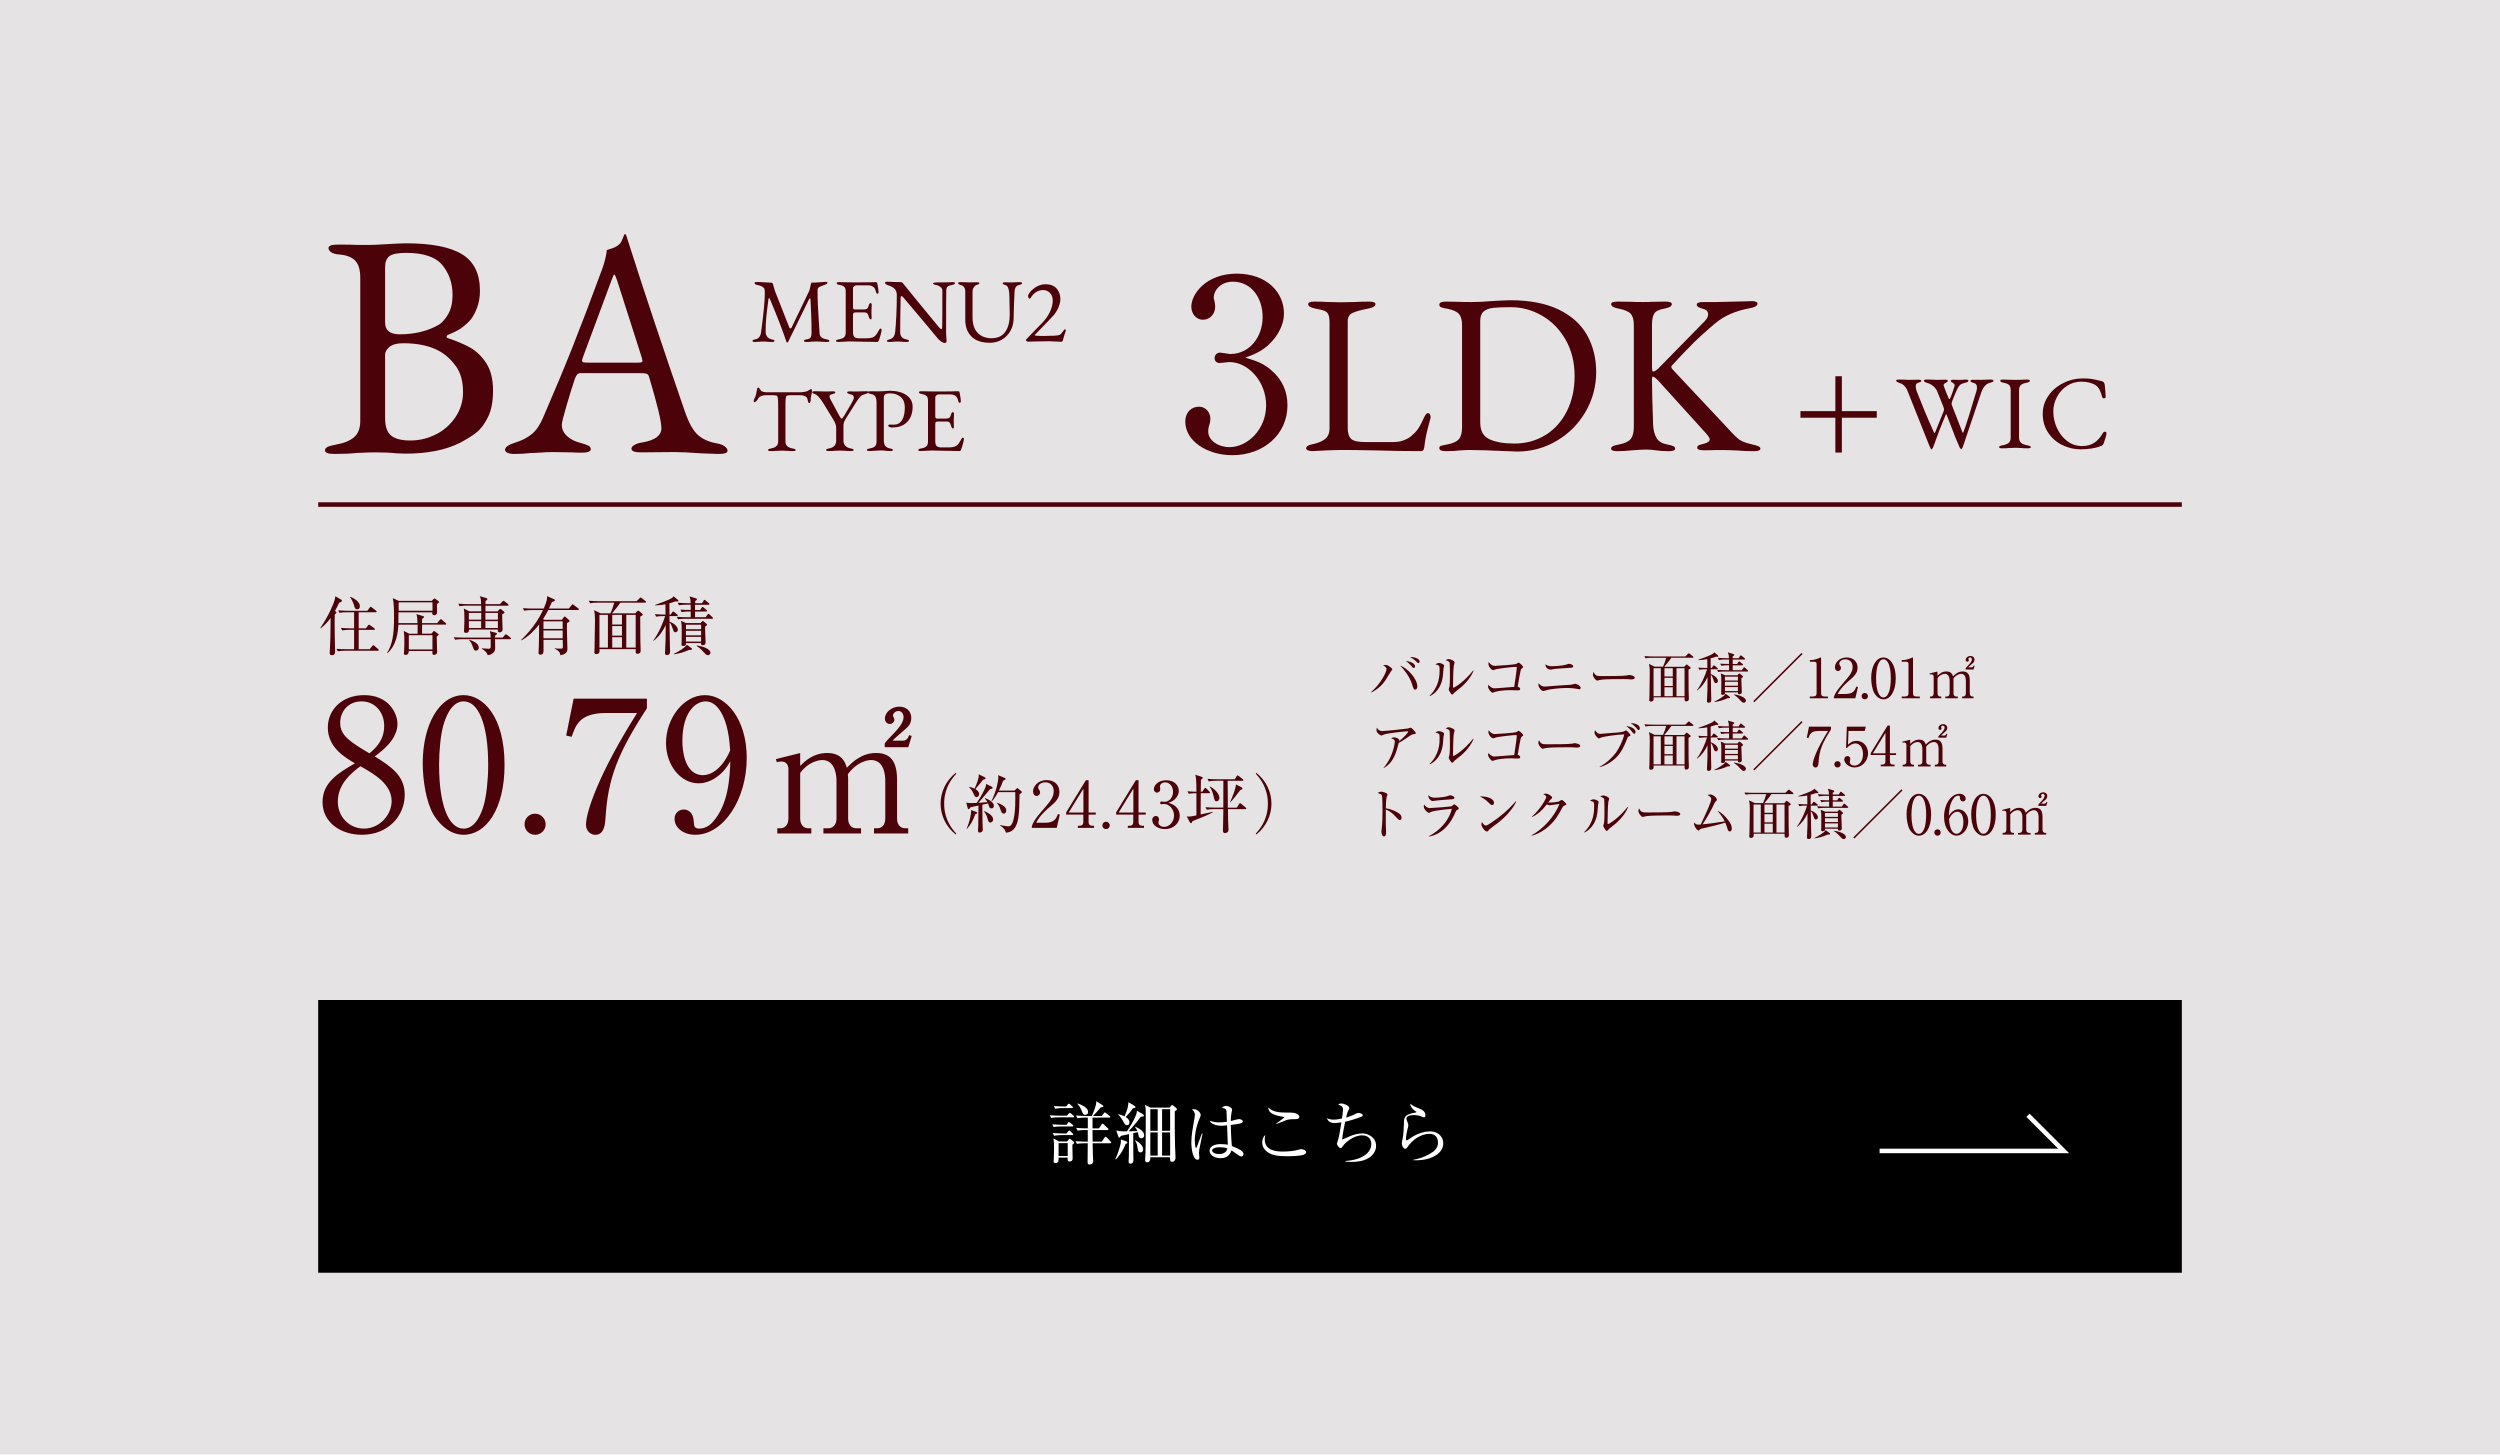 <?xml version="1.0" encoding="UTF-8"?><svg id="_名称" xmlns="http://www.w3.org/2000/svg" width="550" height="320" viewBox="0 0 550 320"><defs><style>.cls-1{fill:#e5e3e3;}.cls-2{fill:#fff;}.cls-3{fill:none;stroke:#fff;}.cls-3,.cls-4{stroke-miterlimit:10;}.cls-5,.cls-4{fill:#4c0209;}.cls-4{stroke:#4c0209;}</style></defs><rect class="cls-1" width="550" height="320"/><rect x="70" y="220" width="410" height="60"/><path class="cls-2" d="M236.07,245.82h-3.07c-.38,0-1.1,0-1.75.13l-.3-.6c1.02.09,2.08.1,2.29.1h1.48l.39-.43c.09-.1.17-.18.24-.18s.19.08.28.15l.52.44c.06.06.14.12.14.22,0,.13-.12.17-.23.17ZM235.89,247.82h-2.32c-.38,0-1.09.01-1.77.13l-.3-.6c1.02.09,2.08.1,2.31.1h.85l.25-.39c.06-.09.13-.21.24-.21.08,0,.15.06.29.17l.51.39c.1.08.17.17.17.24,0,.15-.13.17-.23.17ZM235.86,249.72h-2.22c-.38,0-1.1.02-1.75.14l-.3-.6c1.02.09,2.08.11,2.31.11h.72l.39-.46c.1-.12.15-.18.23-.18.1,0,.18.09.27.17l.45.44c.08.06.15.18.15.24,0,.13-.12.16-.24.16ZM235.92,251.83c0,.48.06,2.61.06,3.04,0,.65-.58.67-.68.67-.45,0-.43-.29-.42-.87h-1.99c.01.65.04,1.2-.71,1.2-.39,0-.39-.27-.39-.43,0-.13.04-.74.06-.86.02-.42.04-1.15.04-2.17,0-.81-.04-1.27-.12-1.96l1.2.67h1.79l.33-.39c.14-.17.17-.21.24-.21.06,0,.12.06.21.12l.61.48c.1.09.17.17.17.29,0,.13-.06.2-.4.42ZM235.83,243.78h-1.92c-.2,0-1.04,0-1.77.15l-.29-.6c.99.08,2.02.09,2.29.09h.42l.33-.42c.1-.12.17-.2.25-.2.08,0,.18.08.27.15l.48.44c.09.08.15.15.15.24,0,.13-.13.15-.22.15ZM234.9,251.49h-2.01v2.83h2.01v-2.83ZM244.25,251.52h-3.87c.03,1.65.03,1.83.05,2.4.01.42.07,1.09.07,1.5,0,.2-.03.38-.15.51-.17.2-.46.27-.66.27-.33,0-.42-.21-.42-.54,0-.66.04-3.57.04-4.14h-.63c-.1,0-1.06,0-1.77.13l-.28-.6c1.17.11,2.07.11,2.29.11h.39v-2.55h-.49c-.39,0-1.1,0-1.75.13l-.3-.6c.77.06,1.53.1,2.31.1h.24v-2.37h-.52c-.4,0-1.11.02-1.77.14l-.3-.6c.77.06,1.53.11,2.31.11h1.14c.48-1.05.96-2.1,1.02-3.25l1.33.84c.1.06.21.13.21.24,0,.18-.06.19-.61.31-.29.35-1.12,1.31-1.68,1.86h1.96l.42-.58c.12-.17.16-.2.24-.2.06,0,.12.03.27.15l.77.6c.06.04.17.12.17.23,0,.15-.15.16-.23.16h-3.69v2.37h1.41l.55-.81c.09-.13.15-.23.25-.23.08,0,.18.08.27.15l.87.84c.09.08.15.13.15.24,0,.15-.15.17-.24.17h-3.27c0,1.18,0,1.3.03,2.55h2.02l.57-.85c.12-.17.18-.23.25-.23s.17.06.29.18l.79.84c.15.15.17.19.17.25,0,.15-.15.17-.23.17ZM238.76,245.27c-.44,0-.54-.27-.73-.77-.36-.96-.75-1.38-1.01-1.65l.09-.09c.88.34,2.28.87,2.28,1.92,0,.38-.31.58-.63.58Z"/><path class="cls-2" d="M247.62,251.7c-.69,1.8-1.62,2.83-2.15,3.39l-.09-.09c.61-1.23,1.06-2.89,1.17-3.45.06-.28.06-.57.04-.87l1.12.39c.17.06.31.1.31.27,0,.21-.24.3-.42.36ZM251.09,250.41c-.33,0-.51-.24-.58-.53-.03-.13-.17-.7-.2-.82-.3.09-.7.18-1,.24,0,3.44,0,3.83.02,4.53,0,.21.03,1.16.03,1.35,0,.17,0,.83-.67.83-.15,0-.4-.09-.4-.41,0-.07.06-1.08.06-1.27.01-1.33.03-3.48.04-4.82-.29.06-1.58.33-1.83.39-.04.19-.19.38-.27.38-.18,0-.24-.18-.27-.29l-.44-1.3c.47.13.84.24,2.34.21.45-.65,1.52-2.31,2.04-3.69.15-.39.15-.63.15-.85l1.26.73c.15.09.28.18.28.35,0,.22-.21.22-.7.27-.98,1.33-1.94,2.43-2.64,3.18,1.08-.01,1.5-.04,1.92-.07-.15-.39-.33-.62-.52-.86l.06-.1c.87.45,1.95,1,1.95,1.92,0,.49-.39.64-.61.64ZM249.21,243.84c-.42.69-.92,1.23-1.56,1.9.48.29.83.65.83,1.2,0,.48-.3.6-.54.6-.41,0-.52-.22-.89-.94-.15-.29-.6-1-1.05-1.37l.08-.1c.58.16.93.28,1.32.46.77-1.74.81-2.36.85-3.12l1.25.76c.21.13.28.2.28.32,0,.22-.15.24-.57.29ZM250.91,253.53c-.46,0-.52-.3-.63-.93-.15-.93-.23-1.16-.58-1.7l.04-.06c.92.45,1.75,1.25,1.75,1.98,0,.12-.03.71-.58.71ZM258.45,244.5c-.03,2.52,0,5.43.07,7.91.02.64.09,1.67.09,2.29,0,.67-.45.9-.74.9-.42,0-.48-.31-.46-1h-4.35c0,.27.01.45-.03.58-.04.11-.18.53-.61.53-.5,0-.5-.42-.5-.54,0-.06.09-1.28.09-1.51.03-1.89.06-3.84.06-7.86,0-1.44,0-1.86-.15-2.71l1.19.58h4.21l.31-.39c.06-.08.15-.17.25-.17.09,0,.19.08.25.13l.57.45c.18.15.22.24.22.33,0,.18-.13.25-.49.48ZM254.69,244.02h-1.62v4.75h1.62v-4.75ZM254.69,249.13h-1.62v5.1h1.62v-5.1ZM257.43,244.02h-1.77v4.75h1.77v-4.75ZM257.43,249.13h-1.77v5.1h1.77v-5.1Z"/><path class="cls-2" d="M263.85,252.86c-.06.39-.08.64-.08.81s.09.86.09.99c0,.43-.25.48-.42.48-1.06,0-1.35-2.67-1.35-3.73,0-1.62.36-3.51.48-4.17.21-1.17.31-1.72.31-1.92,0-.69-.35-.98-.65-1.21.12-.04.24-.09.45-.09.69,0,1.47.72,1.47,1.27,0,.2-.03.25-.24.75-.97,2.34-1.06,4.05-1.06,4.77,0,.24.06,1.74.27,1.74.09,0,.17-.13.2-.25.01-.06.99-2.66,1.09-2.94l.15.03c-.02.06-.71,3.42-.72,3.48ZM273.12,254.42c-.27,0-.57-.21-.9-.45-.87-.63-1.08-.75-1.31-.87-.18.54-.58,1.71-2.41,1.71-1.29,0-2.4-.71-2.4-1.63s.96-1.48,2.46-1.48c.66,0,1.14.07,1.56.13-.02-.67-.15-3.65-.17-4.26-.93.1-.94.1-1.24.1-.65,0-2.19-.19-2.6-1.12.38.14,1.05.38,2.1.38.71,0,1.42-.1,1.71-.15-.03-.95-.08-2.25-.1-2.4-.06-.3-.15-.46-1.02-.69.17-.14.5-.39.98-.39.51,0,1.29.42,1.29.81,0,.04-.16.85-.18.92-.08.45-.1,1.08-.12,1.6.12-.03.33-.09.5-.13.1-.03,1.02-.3,1.36-.3.29,0,.79.22.79.51,0,.45-.96.57-2.65.78,0,.1.03,2.35.24,4.63,1.71.71,2.55,1.09,2.55,1.81,0,.21-.12.5-.44.5ZM268.29,252.39c-1.17,0-1.63.44-1.63.69,0,.39.56.81,1.53.81.26,0,1.59,0,1.83-1.23-.48-.21-1.19-.27-1.73-.27Z"/><path class="cls-2" d="M286.82,254.04c-.82.3-2.95.33-3.7.33-2.13,0-3.3-.22-4.32-.95-.39-.29-1.11-.94-1.11-2.05,0-.13,0-1.16.7-1.68-.07.22-.15.48-.15,1,0,2.65,3.1,2.65,3.93,2.65,1.24,0,2.49-.09,3.67-.45.09-.03.24-.08.43-.08.47,0,1.08.3,1.08.67,0,.33-.31.45-.54.54ZM285.14,246.21c-1.11,0-1.23.02-1.59.08-.47.09-.66.15-2.73.99l-.06-.09c.29-.23,1.81-1.26,1.81-1.4,0-.04-.09-.07-.18-.09-1.21-.18-3.34-.48-3.37-2.05,1.08,1.02,2.4,1.12,4.18,1.12,1.32,0,1.74,0,2.35.43.27.2.31.41.31.51,0,.12-.06.49-.73.49Z"/><path class="cls-2" d="M301.1,254.75c-1.1.72-2.55.87-3.79.87-.6,0-.99-.04-1.32-.08v-.12c4.45-.33,5.7-2.29,5.7-3.75,0-.92-.52-1.89-2.04-1.89-1.89,0-3.7,1.63-4.11,2.22-.38.53-.4.58-.61.58-.31,0-.81-.63-.81-1,0-.04.29-.9.3-.96.2-.6.56-2.91.69-3.71-.12.02-.99.17-1.47.17-.96,0-1.56-.46-1.69-1.09.45.27.97.33,1.5.33.66,0,1.48-.17,1.78-.24.06-.36.24-1.63.24-1.92,0-.62-.27-.88-1.06-1.15.13-.12.28-.24.69-.24.58,0,1.75.48,1.75.99,0,.14-.03.18-.21.53-.14.25-.24.45-.51,1.58.42-.12,1.19-.34,2.07-.81.39-.19.47-.22.65-.22.39,0,.96.22.96.51,0,.18-.18.29-.33.34-1.4.56-2.76.92-3.54,1.08-.21.99-.63,3.09-.66,3.95.27-.11.41-.17,1.68-.74.76-.33,1.78-.63,2.77-.63,1.29,0,3.01.9,3.01,2.73,0,1.12-.61,2.02-1.63,2.68Z"/><path class="cls-2" d="M310.89,255.25v-.09c1.25-.2,2.43-.63,3.52-1.23,1.06-.57,1.95-1.29,1.95-2.56,0-.41-.09-1.92-1.89-1.92s-3.7,1.2-4.9,3.01c-.07.12-.18.27-.38.27-.55,0-.79-.88-.79-1.2,0-.24.03-.33.19-1.08.15-.69.27-2.5.27-3.15,0-1.37,0-2.15,2.6-2.55.09-.02.13-.03.13-.11s-.04-.1-.4-.34c-.42-.29-.94-.9-.93-1.49.65.53.77.57,2.16,1.16.33.13,1.17.48,1.17,1.38,0,.33-.12.46-.31.46-.21,0-.35-.08-.69-.24-.27-.12-.9-.25-1.56-.25-1.14,0-1.62.36-1.62.79,0,.15.03.24.33.99.08.21.1.42.1.53,0,.15-.18.75-.21.88-.08.31-.31,1.35-.31,2.04,0,.09.02.34.19.34.09,0,1.02-.67,1.22-.79,1.5-.92,2.98-1.2,3.87-1.2,2.05,0,2.92,1.44,2.92,2.61,0,2.47-3.06,3.94-6.63,3.73Z"/><polyline class="cls-3" points="413.51 253.2 454 253.2 446.15 245.36"/><line class="cls-4" x1="70" y1="111" x2="480" y2="111"/><path class="cls-5" d="M71.49,99.1c0-.33.19-.58.56-.77.37-.19.96-.35,1.75-.49,1.87-.33,3.24-.89,4.13-1.68.89-.79,1.33-1.98,1.33-3.57v-31.5c0-1.68-.36-2.92-1.08-3.71-.72-.79-1.93-1.26-3.6-1.4-.75-.05-1.32-.21-1.72-.49-.4-.28-.59-.58-.59-.91,0-.51.68-.77,2.03-.77,2.1,0,3.5.02,4.2.07h3.08c.7,0,1.7-.05,3.01-.14,2.38-.14,3.97-.21,4.76-.21,5.6,0,9.71.81,12.32,2.42,2.61,1.61,3.92,4.28,3.92,8.02,0,1.45-.25,2.78-.73,3.99-.49,1.21-1.04,2.12-1.65,2.73-.75.75-1.44,1.32-2.06,1.71-.63.4-1.5.83-2.62,1.29-.19.09-.28.22-.28.38s.09.27.28.32c1.96.65,3.6,1.35,4.94,2.1,1.33.75,2.5,1.88,3.5,3.4,1,1.52,1.5,3.54,1.5,6.05,0,2.38-.37,4.33-1.12,5.84-.75,1.52-1.62,2.66-2.62,3.43-1,.77-2.18,1.5-3.54,2.21-3.17,1.59-7.14,2.38-11.9,2.38l-2.1-.07c-1.26-.14-2.78-.21-4.55-.21-1.17,0-2.59.05-4.27.14-1.31.14-2.92.21-4.83.21-1.35,0-2.03-.26-2.03-.77ZM96.41,71.52c.75-.42,1.46-1.19,2.13-2.31.68-1.12,1.02-2.57,1.02-4.34,0-2.52-.73-4.69-2.21-6.51-1.47-1.82-4.14-2.73-8.01-2.73-1.82,0-3.05.25-3.68.73-.63.49-.94,1.29-.94,2.42v12.18c0,1.73,1.07,2.59,3.22,2.59,3.22,0,6.04-.68,8.47-2.03ZM95.99,95.53c1.77-.93,3.2-2.22,4.27-3.85,1.07-1.63,1.61-3.43,1.61-5.39,0-2.38-.52-4.29-1.58-5.74-1.05-1.45-2.25-2.54-3.6-3.29-2.1-1.17-4.76-1.75-7.98-1.75-1.35,0-2.36.27-3.01.8-.65.54-.98,1.11-.98,1.71v13.93c0,1.87.44,3.16,1.33,3.88.89.72,2.29,1.08,4.2,1.08,2.05,0,3.97-.47,5.74-1.4Z"/><path class="cls-5" d="M111.67,99.63c-.37-.16-.56-.39-.56-.67,0-.61.77-1.14,2.31-1.61,1.35-.42,2.52-1.01,3.5-1.79.98-.77,1.82-1.97,2.52-3.6,2.47-5.69,4.63-10.86,6.48-15.51,1.84-4.64,4.05-10.44,6.61-17.39.51-1.45.84-2.8.98-4.06.14-.05.48-.15,1.02-.32.54-.16,1.04-.41,1.5-.74.37-.28.67-.7.88-1.26.21-.56.36-.93.46-1.12.05-.05.1-.06.18-.04.07.02.13.06.17.11.09.23.17.49.25.77.07.28.15.54.25.77,3.45,10.87,7.61,23.33,12.46,37.38.89,2.57,1.87,4.3,2.94,5.21,1.07.91,2.45,1.5,4.13,1.79.75.14,1.32.36,1.71.67.4.3.6.62.6.95,0,.47-.68.7-2.03.7l-3.78-.14c-2.61-.19-4.6-.28-5.95-.28l-7.35.07c-1.35,0-2.03-.28-2.03-.84,0-.28.22-.55.67-.8.44-.26.99-.43,1.65-.53,2.85-.47,4.27-1.52,4.27-3.15,0-1.49-.91-5.27-2.73-11.34-.09-.33-.27-.54-.52-.63-.26-.09-.71-.14-1.37-.14h-13.23c-.51,0-.91.42-1.19,1.26-.51,1.49-1.12,3.44-1.82,5.84-.7,2.4-1.05,3.82-1.05,4.24,0,.98.39,1.82,1.16,2.52.77.7,1.74,1.19,2.9,1.47.84.23,1.44.44,1.79.63s.52.44.52.77c0,.51-.68.77-2.03.77-.84,0-1.54-.02-2.1-.07l-4.27-.07c-.79,0-1.67.04-2.62.11-.96.07-1.67.1-2.14.1-1.31.14-2.52.21-3.64.21-.61,0-1.1-.08-1.47-.24ZM140.37,79.78c.28,0,.51-.02.7-.07.19-.05.28-.14.28-.28l-.14-.7-5.46-17.08c-.28-.84-.49-1.26-.63-1.26-.09,0-.28.4-.56,1.19l-6.37,17.15-.14.56c0,.23.1.38.32.42.21.05.59.07,1.15.07h10.85Z"/><path class="cls-5" d="M168.98,99.01c0-.09.05-.17.16-.22s.27-.1.5-.14c.52-.09.91-.26,1.17-.5.26-.24.39-.59.39-1.06v-7.76c0-.89-.03-1.5-.09-1.81-.06-.31-.17-.48-.33-.51-.17-.04-.38-.06-.61-.07-.23,0-.5,0-.81,0h-.94c-.35,0-.67.07-.98.2-.31.13-.53.33-.66.58-.08.16-.2.33-.37.5-.17.17-.32.26-.45.26-.09,0-.14-.09-.14-.26,0-.13.03-.27.1-.4.19-.36.32-.69.4-.99.08-.3.15-.67.22-1.11.04-.31.15-.46.34-.46.04,0,.12.07.23.22.11.15.2.29.27.42.08.13.26.23.53.3.27.07.56.1.87.1h7.04c.83,0,1.46-.1,1.9-.3.08-.04.2-.12.35-.23s.3-.17.43-.17c.04,0,.07.05.1.15.03.1.04.2.04.31,0,.05-.03.24-.08.56l-.12.6c-.05.16-.08.35-.08.58v.24c0,.13-.03.27-.09.42-.06.15-.14.22-.23.22s-.17-.06-.22-.19c-.05-.13-.11-.34-.16-.63-.05-.29-.22-.52-.5-.68-.28-.16-.73-.24-1.34-.24h-2.02c-.33,0-.56.04-.69.12-.13.08-.21.27-.25.57s-.06.84-.06,1.61v7.86c0,.47.13.82.4,1.06.27.24.66.41,1.18.5.23.04.39.09.5.14.11.05.16.13.16.22,0,.15-.19.22-.58.22-.49,0-.92-.02-1.28-.06-.43-.03-.78-.04-1.06-.04-.33,0-.74.01-1.22.04-.4.04-.85.06-1.34.06-.39,0-.58-.07-.58-.22Z"/><path class="cls-5" d="M181.74,99.01c0-.09.05-.17.16-.22.11-.05.27-.1.5-.14,1.04-.19,1.56-.75,1.56-1.68v-2.96c0-.23-.06-.48-.17-.77-.11-.29-.22-.52-.33-.71l-2.34-3.84c-.73-1.17-1.33-1.83-1.78-1.96-.23-.08-.39-.15-.5-.22-.11-.07-.16-.14-.16-.22,0-.15.19-.22.58-.22l.92.02c.59.03,1.06.04,1.42.04l.96-.02c.16-.01.37-.02.64-.02.39,0,.58.07.58.22,0,.16-.22.29-.66.4-.23.05-.39.12-.49.19-.1.07-.15.18-.15.31,0,.17.09.41.26.72l1.84,3.4c.27.51.45.76.56.76.08,0,.16-.05.24-.15.08-.1.22-.3.42-.61.4-.64.84-1.39,1.32-2.24.05-.11.17-.32.36-.64.24-.4.36-.74.36-1.02,0-.39-.27-.62-.82-.7-.15-.03-.29-.08-.44-.16-.15-.08-.22-.16-.22-.24,0-.15.19-.22.58-.22l1.5.02c.37,0,.81-.01,1.32-.04l.76-.02c.39,0,.58.07.58.22,0,.08-.09.16-.27.24-.18.08-.44.17-.79.26-.32.09-.59.26-.81.5-.22.24-.54.68-.95,1.32-.71,1.09-1.45,2.27-2.22,3.52-.24.4-.38.69-.43.88-.05.19-.07.49-.07.92v3.04c0,.45.14.82.41,1.11.27.29.66.48,1.17.57.23.04.39.09.5.14.11.05.16.13.16.22,0,.15-.19.22-.58.22-.49,0-.92-.02-1.28-.06-.43-.03-.78-.04-1.06-.04-.33,0-.74.01-1.22.04-.4.04-.85.06-1.34.06-.39,0-.58-.07-.58-.22Z"/><path class="cls-5" d="M190.72,99.01c0-.09.05-.17.16-.22.11-.05.27-.1.5-.14.52-.09.89-.25,1.12-.47s.34-.57.34-1.05v-8.44c0-.64-.08-1.11-.25-1.42-.17-.31-.49-.5-.97-.58-.44-.08-.66-.21-.66-.4,0-.15.19-.22.58-.22.57,0,.95,0,1.12.02h.84c.2,0,.43,0,.7-.02.27-.01.47-.03.6-.04.35-.04.65-.06.92-.06,1.53,0,2.76.32,3.68.95.92.63,1.38,1.5,1.38,2.61,0,.84-.16,1.6-.49,2.29s-.83,1.23-1.5,1.63c-.67.4-1.5.6-2.49.6-.27,0-.48-.04-.65-.12-.17-.08-.25-.17-.25-.26,0-.05.04-.11.11-.18.07-.07.14-.1.21-.1.04,0,.14,0,.31.02.17.01.37.02.61.02.79,0,1.39-.33,1.8-.98.41-.65.62-1.58.62-2.78,0-1.03-.3-1.81-.91-2.34-.61-.53-1.42-.8-2.43-.8-.85,0-1.28.28-1.28.84v9.54c0,.51.1.9.31,1.18.21.28.55.47,1.03.56.23.04.39.09.5.14.11.05.16.13.16.22,0,.15-.19.22-.58.22-.43,0-.81-.03-1.16-.08-.24-.04-.51-.06-.8-.06-.24,0-.48,0-.73.03-.25.02-.42.03-.53.03-.53.05-.98.08-1.34.08-.39,0-.58-.07-.58-.22Z"/><path class="cls-5" d="M202.02,99.01c0-.09.05-.17.16-.22.11-.05.27-.1.5-.14.52-.09.9-.25,1.13-.47s.35-.56.35-1.03v-9c0-.47-.1-.8-.29-1.01-.19-.21-.54-.36-1.05-.45-.44-.08-.66-.21-.66-.4,0-.15.19-.22.58-.22.51,0,1.12.01,1.84.04l1.7.02,2.74-.02,1.7-.04c.23,0,.35.06.36.18.03.11.08.4.17.88.09.48.13.87.13,1.18,0,.2-.09.3-.28.3-.07,0-.11-.01-.14-.04-.03-.03-.05-.08-.08-.16-.03-.07-.08-.24-.16-.52-.08-.28-.17-.47-.28-.58-.32-.36-.77-.54-1.34-.54h-2.62c-.13,0-.29.06-.46.19-.17.13-.26.28-.26.45v4.24c0,.12.04.22.11.31s.16.13.25.13h1.98c.37,0,.63-.07.78-.2.15-.13.27-.39.38-.78.08-.29.2-.44.36-.44.05,0,.11.03.17.09.06.06.09.14.09.23l-.02.52-.04.88.02,1.06.02.48c0,.23-.06.34-.18.34-.2,0-.35-.21-.46-.64-.08-.32-.19-.55-.33-.69-.14-.14-.34-.21-.59-.21h-1.86c-.25,0-.43.03-.53.1s-.15.21-.15.42v3.84c0,.49.1.84.31,1.04.21.2.54.3,1.01.3h1.48c.44,0,.8-.03,1.09-.08.29-.05.53-.14.73-.26.2-.13.38-.32.55-.55.17-.23.36-.56.59-.99.09-.17.19-.26.28-.26.17,0,.26.09.26.28,0,.17-.07.54-.22,1.09-.15.55-.28.96-.4,1.23-.01.03-.03.07-.06.14-.03.07-.06.12-.09.15s-.08.05-.13.05c-.27,0-1.44-.02-3.52-.06-.92-.04-1.83-.06-2.74-.06-.37,0-.72.02-1.04.06-.68.04-1.1.06-1.26.06-.39,0-.58-.07-.58-.22Z"/><path class="cls-5" d="M165.54,75.01c0-.09.05-.17.16-.22.11-.05.27-.1.5-.14.69-.12,1.11-.64,1.24-1.56.55-4.11.82-6.95.82-8.52,0-.31,0-.53-.02-.66-.01-.15-.04-.27-.07-.37-.03-.1-.11-.2-.23-.29-.21-.19-.42-.31-.63-.38s-.5-.14-.87-.22c-.13-.03-.24-.08-.32-.15s-.12-.16-.12-.25.06-.15.17-.18c.11-.03.28-.04.51-.04.17,0,.67.03,1.5.08.83.05,1.33.08,1.5.08.19,0,.31.11.38.32l.14.52c.12.48.22.82.3,1.02l3.16,8.02c.04.12.13.18.26.18.09,0,.16-.04.2-.12l3.94-8.2c.16-.6.28-1.1.36-1.5.04-.17.11-.26.2-.26h.72c.2,0,.68-.03,1.44-.1.35-.04.63-.06.84-.06.28,0,.42.07.42.2,0,.09-.04.17-.11.22-.07.05-.21.12-.41.2-.12.04-.28.1-.48.18-.2.08-.43.17-.7.28-.15.07-.26.16-.35.28-.09.12-.13.25-.13.4,0,1.17.02,2.27.07,3.3.05,1.03.12,2.23.21,3.6.08,1.09.13,1.95.16,2.56.01.41.14.73.38.95.24.22.61.38,1.12.47.23.04.39.09.5.14.11.05.16.13.16.22,0,.15-.19.22-.58.22-.49,0-.92-.02-1.28-.06-.43-.03-.78-.04-1.06-.04-.23,0-.53.01-.9.04-.29.04-.69.06-1.2.06-.39,0-.58-.07-.58-.22,0-.19.22-.31.66-.36.39-.05.65-.19.8-.4.15-.21.22-.56.22-1.04,0-1.36-.02-2.62-.07-3.77-.05-1.15-.08-1.84-.09-2.05-.03-.33-.05-.85-.08-1.54-.01-.13-.05-.2-.12-.2-.05,0-.12.07-.2.2l-4.6,9.38c-.01.08-.07.12-.18.12-.08,0-.14-.05-.18-.14-.92-2.73-2.15-5.9-3.68-9.5-.03-.07-.07-.1-.14-.1s-.11.03-.12.1c-.24,1.77-.41,3.14-.5,4.1s-.14,2.05-.14,3.28c0,.37.12.71.35,1,.23.29.55.48.95.56.23.04.39.09.5.14.11.05.16.13.16.22,0,.15-.19.22-.58.22-.49,0-.87-.02-1.14-.06-.27-.03-.51-.04-.74-.04-.2,0-.43.01-.7.04-.52.04-.89.06-1.12.06-.39,0-.58-.07-.58-.22Z"/><path class="cls-5" d="M183.92,75.01c0-.09.05-.17.16-.22.11-.05.27-.1.5-.14.52-.09.9-.25,1.13-.47s.35-.56.35-1.03v-9c0-.47-.1-.8-.29-1.01-.19-.21-.54-.36-1.05-.45-.44-.08-.66-.21-.66-.4,0-.15.19-.22.58-.22.51,0,1.12.01,1.84.04l1.7.02,2.74-.02,1.7-.04c.23,0,.35.06.36.18.03.11.08.4.17.88.09.48.13.87.13,1.18,0,.2-.09.3-.28.3-.07,0-.11-.01-.14-.04-.03-.03-.05-.08-.08-.16-.03-.07-.08-.24-.16-.52-.08-.28-.17-.47-.28-.58-.32-.36-.77-.54-1.34-.54h-2.62c-.13,0-.29.06-.46.19-.17.13-.26.28-.26.45v4.24c0,.12.04.22.11.31s.16.13.25.13h1.98c.37,0,.63-.07.78-.2.15-.13.27-.39.38-.78.08-.29.2-.44.36-.44.05,0,.11.03.17.09.06.06.09.14.09.23l-.02.52-.04.88.02,1.06.02.48c0,.23-.06.34-.18.34-.2,0-.35-.21-.46-.64-.08-.32-.19-.55-.33-.69-.14-.14-.34-.21-.59-.21h-1.86c-.25,0-.43.03-.53.1s-.15.21-.15.42v3.84c0,.49.1.84.31,1.04.21.2.54.3,1.01.3h1.48c.44,0,.8-.03,1.09-.08.29-.05.53-.14.73-.26.2-.13.38-.32.55-.55.17-.23.36-.56.59-.99.09-.17.19-.26.28-.26.17,0,.26.09.26.28,0,.17-.07.54-.22,1.09-.15.55-.28.96-.4,1.23-.01.03-.03.07-.06.14-.03.07-.06.12-.09.15s-.08.05-.13.05c-.27,0-1.44-.02-3.52-.06-.92-.04-1.83-.06-2.74-.06-.37,0-.72.02-1.04.06-.68.04-1.1.06-1.26.06-.39,0-.58-.07-.58-.22Z"/><path class="cls-5" d="M207.05,75.13c-.35-.23-.67-.53-.95-.92-.11-.16-.88-1.09-2.33-2.8-1.45-1.71-2.5-2.95-3.15-3.74-1.07-1.25-1.69-1.99-1.88-2.22-.17-.21-.31-.32-.42-.32-.07,0-.11.04-.14.13-.03.09-.04.18-.04.29-.07,3.29-.1,5.79-.1,7.5,0,.91.43,1.44,1.28,1.6.23.04.39.09.5.14s.16.13.16.22c0,.15-.19.22-.58.22-.49,0-.87-.02-1.14-.06-.27-.03-.51-.04-.74-.04-.2,0-.43.01-.7.04-.52.04-.89.06-1.12.06-.39,0-.58-.07-.58-.22,0-.08.05-.15.15-.2.1-.05.27-.11.51-.18.68-.19,1.07-.73,1.16-1.64.09-.87.18-2.04.25-3.51.07-1.47.11-2.97.11-4.49,0-.65-.16-1.14-.49-1.46-.33-.32-.82-.59-1.49-.8-.12-.04-.25-.1-.4-.19-.15-.09-.22-.18-.22-.29s.05-.18.15-.22.2-.06.31-.06l1.4.06c.64.03,1.2.04,1.68.04.11,0,.19.02.25.07.06.05.14.14.23.27.16.23,1.29,1.61,3.38,4.16,2.09,2.55,3.59,4.36,4.48,5.44.23.27.39.4.5.4.12,0,.19-.14.2-.42.03-1.01.04-3.73.04-8.14-.01-.24-.15-.47-.41-.7-.26-.23-.51-.36-.75-.4-.6-.11-.9-.24-.9-.4,0-.07.09-.12.26-.16.17-.04.36-.06.56-.06h1.14l1-.02c.43-.03.86-.04,1.3-.04.39,0,.58.07.58.22,0,.19-.22.32-.66.4-.49.09-.82.21-.98.36s-.25.39-.28.72c-.03.48-.04,3.57-.04,9.26,0,.53.03,1.04.08,1.52l.02.42c0,.33-.14.5-.42.5-.16,0-.42-.11-.77-.34Z"/><path class="cls-5" d="M213.74,74.05c-.92-.91-1.38-2.15-1.38-3.72v-6.14c0-.44-.09-.78-.26-1.01s-.39-.38-.66-.45c-.44-.12-.66-.27-.66-.44,0-.15.19-.22.58-.22l.86.02c.43.03.78.04,1.06.04l.96-.02c.16-.01.37-.02.64-.02.39,0,.58.07.58.22,0,.08-.05.15-.14.2-.09.05-.27.12-.52.2-.19.05-.37.22-.56.49-.19.27-.28.59-.28.95v5.62c0,1.55.38,2.71,1.14,3.48.76.77,1.78,1.16,3.06,1.16s2.33-.46,2.99-1.39c.66-.93.99-2.2.99-3.81,0-.81-.03-2.25-.08-4.3-.01-.56-.09-1.04-.22-1.45-.13-.41-.33-.65-.6-.73-.44-.12-.66-.25-.66-.4s.19-.22.58-.22l1.5.02c.25,0,.57-.01.94-.04l.68-.02c.39,0,.58.07.58.22,0,.17-.22.31-.66.4-.63.12-.96.62-1,1.5-.05.81-.09,1.64-.11,2.49s-.04,1.42-.05,1.71c0,.39-.01.97-.04,1.74-.03,1.01-.27,1.92-.74,2.73s-1.09,1.43-1.88,1.88c-.79.45-1.67.67-2.64.67-1.75,0-3.08-.45-4-1.36Z"/><path class="cls-5" d="M232.64,75.15c-.75-.05-1.38-.08-1.9-.08.15,0-.92.02-3.2.06l-1.44.04c-.05,0-.13-.04-.24-.13-.11-.09-.16-.16-.16-.21,0-.07.02-.12.07-.17.05-.05.08-.08.09-.09l3.42-3.54c.71-.72,1.27-1.51,1.69-2.38.42-.87.63-1.72.63-2.56,0-.69-.21-1.25-.62-1.66-.41-.41-.92-.62-1.52-.62-.53,0-1.04.15-1.51.44-.47.29-.85.69-1.13,1.18-.04.08-.09.15-.16.2-.07.05-.13.08-.18.08s-.12-.06-.19-.18c-.07-.12-.11-.26-.11-.42,0-.23.18-.55.54-.98.36-.43.84-.8,1.43-1.12s1.24-.48,1.93-.48c.99,0,1.77.3,2.34.91.57.61.86,1.4.86,2.39,0,.53-.14,1.12-.41,1.76-.27.64-.62,1.22-1.05,1.74-.25.29-.71.78-1.37,1.46-.66.68-1.14,1.17-1.43,1.48-.93.93-1.4,1.41-1.4,1.44,0,.04.03.07.08.09.05.02.12.04.2.05.44.04,1.03.06,1.76.06.8,0,1.56-.02,2.28-.06.59-.03.99-.09,1.21-.2.22-.11.45-.35.69-.74.19-.31.35-.46.5-.46.09,0,.14.08.14.24,0,.07-.05.24-.16.52-.23.69-.37,1.19-.44,1.5-.07.32-.21.48-.44.48l-.8-.04Z"/><path class="cls-5" d="M89.04,174.85c0,4.64-3.64,8.8-9.44,8.8-4.56,0-8.64-2.64-8.64-7.2,0-4.32,3.44-6.36,7.12-8.52-2.12-1.24-5.96-3.48-5.96-7.84,0-3.96,3.12-7.16,8-7.16,5.48,0,7.32,4.08,7.32,6.32,0,3.4-3.28,5.88-5,7.16,3.76,2.32,6.6,4.32,6.6,8.44ZM74.32,176.33c0,3.52,2.64,5.96,5.76,5.96,3.48,0,6.08-3.08,6.08-6.04,0-3.8-3.96-6.04-6.88-7.68-1.8,1.36-4.96,3.8-4.96,7.76ZM84.52,159.7c0-3.04-2.04-5.4-4.96-5.4s-4.72,2.16-4.72,4.76c0,2.8,2.28,4.2,6.44,6.68,1.16-1,3.24-2.72,3.24-6.04Z"/><path class="cls-5" d="M102,183.65c-2.76,0-5.08-1.92-6.56-4.32-1.68-2.76-2.44-7.68-2.44-11.4,0-8.52,3.64-15,9-15,4.12,0,9,4.44,9,15.36,0,9.8-4.12,15.36-9,15.36ZM97.52,159.62c-.56,2-.92,5.36-.92,8.68,0,8.92,2.12,14,5.4,14,2.76,0,4-3.68,4.44-5.2.56-2.04.96-5.44.96-8.8,0-9.12-2.2-14-5.4-14-2.84,0-4.08,3.92-4.48,5.32Z"/><path class="cls-5" d="M120.04,181.33c.04,1.32-1.08,2.32-2.32,2.32-1.32,0-2.32-1.04-2.32-2.32s1-2.32,2.32-2.32c1.24,0,2.32,1.04,2.32,2.32Z"/><path class="cls-5" d="M142.32,153.7v2.12c-6.36,9.8-8.6,15.36-9.12,24.28-.08,1.04-.2,3.56-2.24,3.56-1,0-2.04-.84-2.04-2.2,0-2.84,2.8-11.24,11.24-24.6h-6.84c-5.8,0-6.68,2.68-7.56,5.24l-1.2-.28,1.64-8.12h16.12Z"/><path class="cls-5" d="M157.16,171.29c-.84.52-2.08,1.04-3.48,1.04-3.96,0-7.16-4-7.16-8.88,0-5.52,3.96-10.52,8.56-10.52s9.2,5.2,9.2,13.8c0,9.24-5.2,16.92-11.32,16.92-2.68,0-4.56-1.6-4.56-3.48,0-1.44,1.12-2.08,2.04-2.08.8,0,2.12.52,2.2,2.76.04.88.12,1.44,1.2,1.44s2.16-.52,2.92-1.4c3.56-3.92,3.76-9.84,3.92-13.4-.76,1.24-1.6,2.6-3.52,3.8ZM158.48,156.46c-.68-1.08-1.72-2.16-3.24-2.16-2.12,0-5.12,2.24-5.12,8.8,0,1.84.44,7.44,4.56,7.44,1.52,0,4.08-1.12,5.96-5.44-.16-2.2-.48-6.04-2.16-8.64Z"/><path class="cls-5" d="M176.04,165.66v2.84c.97-.97,2.81-2.84,5.94-2.84,3.35,0,4,2.2,4.32,3.24,1.19-1.19,3.2-3.24,6.44-3.24s4.61,1.91,4.61,5.9v8.5c0,1.37.72,2.16,1.8,2.16h.65v1.15h-7.52v-1.15h.68c1.26,0,1.8-.97,1.8-2.16v-8.28c0-1.01-.14-4.57-3.13-4.57-1.01,0-3.28.58-5.11,3.13.04.29.07.58.07,1.22v8.5c0,1.51.83,2.16,1.8,2.16h1.04v1.15h-8.28v-1.15h1.04c1.01,0,1.84-.68,1.84-2.16v-8.28c0-.76-.11-4.57-3.13-4.57-.86,0-3.17.47-4.86,2.84v10.01c0,1.51.83,2.16,1.8,2.16h.65v1.15h-7.49v-1.15h.65c1.08,0,1.8-.76,1.8-2.16v-10.83c0-1.12-.65-1.69-1.48-1.69-.43,0-.79.04-1.08.14l-.18-.68,5.33-1.33ZM194.65,163.54c.54-.72.83-1.01,2.09-2.3.76-.83,2.05-2.23,2.05-3.49,0-.47-.29-1.33-1.12-1.33-.65,0-1.22.5-1.22.97,0,.14.32.79.32.94,0,.43-.4.94-1.01.94-.72,0-1.08-.61-1.08-1.22,0-1.22,1.37-2.59,3.17-2.59,1.48,0,2.63.94,2.63,2.45,0,1.33-.68,1.94-1.12,2.34-.4.4-2.63,2.2-2.99,2.7h2.23c.94,0,1.22-.72,1.4-1.22l.58.18-.76,2.48h-5.18v-.83Z"/><path class="cls-5" d="M210.25,183.59c-2.19-1.75-3.32-4.27-3.32-6.78s1.13-5.03,3.32-6.78l.13.2c-2.61,2.76-2.66,5.56-2.66,6.58s.06,3.82,2.66,6.58l-.13.2Z"/><path class="cls-5" d="M218.2,173.08c.11.06.18.14.18.25,0,.13-.15.21-.59.29-.18.22-.57.69-1.18,1.43-.53.64-.99,1.16-1.37,1.56.07,0,1.25-.06,1.99-.15-.06-.1-.22-.42-.57-.8l.07-.08c1.09.42,1.93,1.05,1.93,1.7,0,.27-.15.57-.53.57-.34,0-.48-.17-.6-.64-.01-.04-.07-.24-.15-.45l-1.27.28c0,.6.04,3.47.04,3.74.01.28.06,1.54.06,1.79,0,.36-.32.6-.67.6-.29,0-.38-.18-.38-.42,0-.22.06-1.15.06-1.34.01-.45.03-1.82.04-4.19-.88.2-1.58.35-1.77.39-.08.14-.22.41-.35.41-.14,0-.22-.17-.25-.25l-.31-1.19c.24.06.64.1.99.1.43,0,1.08-.01,1.3-.03.95-1.29,1.81-3.07,2-3.63.06-.14.08-.39.08-.56l1.25.63ZM212.67,182.3c.6-1.36,1.01-3.14.98-4.09l1.15.42c.1.04.2.13.2.2,0,.1-.08.17-.45.31-.45,1.3-.85,2.09-1.81,3.21l-.07-.04ZM213.2,173.1c.39.1.85.22,1.2.39.39-.78,1.01-2.31.92-3.14l1.33.66c.11.06.17.14.17.21,0,.21-.21.25-.53.31-.66.84-.76.97-1.71,2.06.41.25.83.63.83,1.11,0,.32-.21.67-.57.67-.32,0-.41-.17-.71-.85-.32-.73-.64-1.04-.94-1.33v-.08ZM216.51,178.43c.57.25,1.98.88,1.98,1.83,0,.45-.32.69-.62.69-.38,0-.45-.28-.63-.92-.2-.73-.46-1.13-.77-1.54l.04-.06ZM223.2,173.91l.42-.39c.07-.07.15-.15.2-.15.06,0,.15.08.2.13l.67.57c.07.06.13.14.13.21,0,.1-.27.29-.52.48-.08,3.88-.11,5.62-.85,7.05-.52.99-1.4,1.36-2.17,1.37-.11-.66-.55-1.09-1.27-1.58v-.08c.66.13,1.51.28,1.88.28,1.42,0,1.48-4.62,1.48-6.06,0-.24-.01-1.23-.01-1.47h-3.78c-.69,1.3-1.16,1.78-1.37,2l-.08-.06c1.04-2.06,1.51-4.43,1.51-5.15,0-.14-.04-.41-.07-.53l1.51.64c.07.03.15.1.15.2,0,.14-.21.24-.55.39-.15.45-.41,1.15-.92,2.17h3.46ZM219.38,176.58c1.33.55,1.99.99,1.99,1.75,0,.34-.17.66-.56.66-.36,0-.48-.15-.78-1.12-.11-.36-.38-.84-.7-1.21l.06-.08Z"/><path class="cls-5" d="M232.5,182.13h-5.5v-.38c.28-.88.94-1.86,2.06-3.14,2.06-2.38,2.76-3.18,2.76-4.58,0-1.05-.67-1.92-1.86-1.92-.98,0-1.57.59-1.57,1.09,0,.04,0,.22.14.43.18.28.29.43.29.7,0,.42-.34.78-.76.78-.49,0-.8-.46-.8-.98,0-1.02.99-2.51,3.01-2.51,1.74,0,2.8,1.09,2.8,2.6,0,1.42-.81,2.19-2.07,3.26-.48.39-2.33,1.97-3.03,3.52h1.93c1.96,0,2.42-.76,2.84-1.92l.42.15-.67,2.87Z"/><path class="cls-5" d="M238.92,171.64h.57v7.12h1.58v.45h-1.58v1.62c0,.62.31.85.98.85h.22v.45h-3.56v-.45h.22c.66,0,.98-.22.98-.85v-1.62h-3.77v-.49l4.34-7.07ZM238.35,173.49l-3.24,5.27h3.24v-5.27Z"/><path class="cls-5" d="M244.14,181.59c.01.46-.38.81-.81.81-.46,0-.81-.36-.81-.81s.35-.81.81-.81c.43,0,.81.36.81.81Z"/><path class="cls-5" d="M249.91,171.64h.57v7.12h1.58v.45h-1.58v1.62c0,.62.31.85.98.85h.22v.45h-3.56v-.45h.22c.66,0,.98-.22.98-.85v-1.62h-3.77v-.49l4.34-7.07ZM249.34,173.49l-3.24,5.27h3.24v-5.27Z"/><path class="cls-5" d="M258.59,177.37c.64.55.95,1.25.95,2.07,0,1.72-1.41,2.96-3.26,2.96-1.51,0-2.79-.85-2.79-1.98,0-.62.41-.9.8-.9.48,0,.69.41.69.7,0,.21-.04.34-.08.45-.03.08-.04.18-.04.32,0,.53.6.92,1.26.92,1.08,0,2.17-1.06,2.17-2.48s-1.06-2.56-2.19-2.56c-.08,0-.48.06-.56.06-.21,0-.31-.13-.31-.29,0-.18.14-.32.32-.32.08,0,.5.08.6.08,1.18,0,1.92-1.05,1.92-2.18s-.66-2.1-1.76-2.1c-.74,0-1.13.53-1.13.94,0,.07.03.14.04.21.03.1.04.24.04.34,0,.43-.32.77-.71.77-.46,0-.7-.41-.7-.77,0-.77.9-1.96,2.69-1.96s2.8,1.12,2.8,2.35c0,.49-.18.97-.52,1.43-.57.76-1.2,1-1.78,1.19.64.2,1.06.34,1.56.76Z"/><path class="cls-5" d="M264.42,179.81c-1.09.43-1.61.64-2.07.84-.08.21-.17.45-.35.45-.07,0-.17-.07-.24-.21l-.69-1.3c.18.03.28.06.5.06.39,0,.73-.07,1.64-.27v-4.87c-.38,0-1.05,0-1.68.13l-.28-.56c.69.06,1.13.08,1.96.1,0-2.76-.11-3.18-.25-3.73l1.34.42c.18.06.29.11.29.25s-.03.17-.39.42c-.01.42-.03,2.25-.03,2.63h.34l.45-.67c.07-.1.14-.17.21-.17.08,0,.17.07.25.15l.64.66c.07.08.14.14.14.21,0,.13-.11.15-.21.15h-1.82c0,.17-.01,4.41-.03,4.68.42-.1,2.28-.49,2.66-.57v.1c-.76.45-2.03.97-2.4,1.11ZM273.97,178.01h-3.82c.01,1.74.03,1.93.04,2.58.01.28.08,1.65.08,1.96,0,.6-.56.73-.76.73-.46,0-.46-.36-.46-.55,0-.13.07-2.93.07-3.47,0-.18.01-1.05.01-1.25h-2c-.36,0-1.04.01-1.64.13l-.28-.56c.71.06,1.43.1,2.16.1h1.76c.01-3,.01-3.17.01-5.91h-1.57c-.36,0-1.04.01-1.65.13l-.27-.56c.71.07,1.43.1,2.14.1h3.85l.42-.67c.07-.13.14-.18.2-.18.08,0,.14.04.27.14l.87.69c.07.06.14.11.14.21,0,.14-.14.15-.21.15h-3.25c.04,1.64.03,4.27.04,5.91h1.98l.5-.81c.04-.07.11-.18.2-.18s.15.06.27.15l.97.81c.06.04.14.11.14.21,0,.14-.14.15-.21.15ZM267.65,176.29c-.39,0-.45-.21-.67-1.18-.04-.18-.35-1.43-.87-2.02l.07-.07c.84.41,2.09,1.51,2.09,2.52,0,.56-.39.74-.62.74ZM272.85,173.83c-.69.92-1.53,2.03-2.16,2.66l-.07-.03c.46-1.02,1.22-2.86,1.3-3.88l1.23.64c.1.06.18.18.18.28,0,.15-.04.17-.49.32Z"/><path class="cls-5" d="M276.4,183.59l-.13-.2c2.61-2.76,2.66-5.56,2.66-6.58s-.06-3.82-2.66-6.58l.13-.2c2.19,1.75,3.32,4.27,3.32,6.78s-1.13,5.03-3.32,6.78Z"/><path class="cls-5" d="M73.88,134.54c.08.06.15.12.15.21,0,.11-.13.22-.38.41-.03.47-.03.83-.03,1.74,0,1.99.04,4.43.08,5.46.01.31.03.7.03.9,0,.53-.13.88-.71.88-.35,0-.49-.14-.49-.48,0-.1.15-2.7.15-3.21.01-.53.03-1.88.06-4.51-.62.86-1.34,1.67-2.21,2.3l-.08-.05c2-2.91,3-5.56,3.17-6.19.07-.27.13-.62.14-.83l1.26.73c.11.07.2.14.2.25,0,.25-.28.34-.59.42-.21.45-.43.91-.94,1.85l.2.13ZM78.91,134.71v3.53h1.58l.48-.64c.04-.05.14-.17.22-.17.06,0,.15.07.25.14l.9.64c.07.06.14.14.14.21,0,.15-.13.15-.21.15h-3.36v4.26h2.4l.6-.71c.07-.08.15-.18.22-.18s.17.08.25.15l.81.71c.06.06.14.13.14.21,0,.15-.13.15-.21.15h-7.16c-.11,0-.99,0-1.65.12l-.27-.54c.69.05,1.46.08,2.14.08h1.72v-4.26h-.97c-.35,0-1.02.02-1.65.13l-.28-.56c.69.07,1.47.1,2.16.1h.74v-3.53h-1.57c-.32,0-1.02.01-1.64.13l-.28-.56c1.15.1,1.99.1,2.14.1h4.27l.5-.67c.08-.13.14-.21.24-.21.06,0,.15.08.25.15l.91.7c.06.04.14.12.14.21,0,.14-.14.15-.21.15h-3.77ZM77.1,131.29c.62.28,2.07.98,2.07,2.09,0,.32-.14.67-.57.67-.48,0-.59-.39-.7-.84-.17-.63-.62-1.5-.87-1.84l.07-.08Z"/><path class="cls-5" d="M97.99,137.41h-5.13c-.01.46-.03,1.61-.01,1.99h2.06l.36-.41c.08-.08.15-.18.22-.18s.15.08.24.14l.64.49c.08.07.13.08.13.18,0,.07-.03.11-.14.2-.11.08-.17.12-.28.24,0,.84.04,1.86.07,2.72,0,.1.03.53.03.62,0,.57-.56.69-.7.69s-.36-.1-.36-.42c0-.07.01-.39.01-.45h-5.2c-.01.49-.17.86-.69.86-.39,0-.39-.24-.39-.37s.07-.67.07-.77c.04-.73.04-1.48.04-2,0-.99-.03-1.41-.14-2.14l1.2.62h1.85c0-.66.01-1.37.01-1.99h-4.23c-.11,1.93-.46,4.51-2.4,6.26l-.11-.04c1.19-1.83,1.55-4.08,1.55-7.76,0-1.12-.01-3.33-.29-4.31l1.33.62h7.24l.39-.38c.13-.12.17-.15.24-.15.08,0,.17.06.22.1l.6.46c.08.07.18.13.18.21,0,.1-.04.14-.48.46-.01.29.03,1.61.03,1.88,0,.49-.52.57-.64.57-.41,0-.41-.29-.41-.52v-.11h-7.44c.01,1.57.01,1.9-.01,2.38h4.2c-.01-.95-.08-1.44-.24-1.99l1.46.43c.11.03.2.08.2.21,0,.14-.04.17-.41.41-.01.15-.03.74-.03.94h3.32l.62-.71c.08-.08.13-.18.21-.18s.2.1.25.15l.8.71c.08.08.14.12.14.22,0,.13-.11.14-.21.14ZM95.14,132.51h-7.42c-.03.27-.01,1.55-.01,1.85h7.44v-1.85ZM95.14,139.74h-5.2v3.14h5.2v-3.14Z"/><path class="cls-5" d="M112.2,140.62h-3.29c0,.28.03,1.62.03,1.93,0,1.06-.81,1.47-1.65,1.6-.17-.66-.7-1.09-1.3-1.4v-.11c.97.06,1.36.08,1.51.08.41,0,.42-.18.45-.42.01-.12,0-1.5,0-1.68h-6.18c-.14,0-1.01,0-1.65.12l-.28-.55c.92.07,1.89.08,2.16.08h5.95c-.01-.73-.01-.81-.2-1.41l1.33.35c.17.04.25.13.25.22,0,.14-.18.28-.41.39-.01.2-.01.28-.01.45h1.68l.46-.54c.11-.13.18-.18.25-.18s.17.04.32.17l.66.53c.08.07.14.14.14.22,0,.1-.08.14-.22.14ZM111.66,133.26h-4.86v1.25h2.66l.34-.38c.11-.13.17-.17.24-.17.08,0,.17.06.29.15l.53.43c.08.07.13.13.13.2,0,.11-.1.21-.5.39-.04.91.08,2.38.08,3.29,0,.6-.5.7-.66.7-.43,0-.39-.35-.38-.63h-6.37c.01.2.06.74-.66.74-.42,0-.42-.27-.42-.44,0-.07.03-.42.03-.49.04-.57.06-1.85.06-2.44,0-.98-.03-1.41-.14-1.99l1.2.62h2.65c0-.29,0-.6-.01-1.25h-3.12c-.31,0-.99,0-1.65.13l-.27-.56c.94.08,1.91.1,2.14.1h2.89c-.04-.94-.04-1.15-.31-1.75l1.26.36c.25.07.41.14.41.27,0,.14-.14.29-.41.42v.7h3.18l.52-.57c.11-.11.17-.17.24-.17s.14.04.27.14l.73.57c.08.07.14.15.14.22,0,.11-.13.14-.21.14ZM105.87,134.85h-2.72v1.47h2.72v-1.47ZM103.15,136.65v1.51h2.7v-1.51s-2.7,0-2.7,0ZM104.74,143.14c-.42,0-.46-.11-.84-1.15-.2-.53-.35-.83-.7-1.15l.06-.1c.83.31,2.07.76,2.07,1.75,0,.27-.18.64-.59.64ZM109.54,134.85h-2.75v1.47h2.75v-1.47ZM109.54,136.65h-2.75v1.51h2.75v-1.51Z"/><path class="cls-5" d="M123.61,136.36l.43-.59c.04-.06.1-.14.17-.14.08,0,.13.03.27.15l.69.62s.13.11.13.2c0,.17-.29.34-.57.48-.06,1.54.1,4.01.1,5.55,0,.52,0,1.26-1.54,1.51-.1-.51-.18-.9-1.26-1.43v-.08c.46.07.91.07,1.37.07.34,0,.43-.04.43-.43,0-.24-.03-1.29-.03-1.5h-4.23c.01.71.01,1.42.01,2.13,0,.62,0,1.12-.7,1.12-.24,0-.41-.11-.41-.39,0-.15.07-1.25.08-1.48.03-1.11.04-1.82.07-4.76-1.11,1.39-2.38,2.65-3.94,3.5l-.04-.1c.43-.41,3.11-2.87,4.83-6.57h-2.51c-.35,0-1.02.01-1.65.12l-.27-.54c.95.07,1.95.08,2.14.08h2.44c.76-1.75.74-2.09.73-2.72l1.56.67c.08.04.17.14.17.24,0,.17-.22.25-.64.36-.14.31-.25.56-.67,1.44h4.37l.63-.74c.1-.11.14-.17.22-.17.07,0,.14.05.25.14l.98.74c.07.06.14.13.14.22,0,.13-.11.14-.21.14h-6.54c-.36.71-.62,1.21-1.13,1.99l.22.17h3.91ZM119.56,136.7v1.67h4.23v-1.67h-4.23ZM119.56,138.7v1.72h4.23v-1.72h-4.23Z"/><path class="cls-5" d="M134.3,134.93c.32-.67.69-1.77.83-2.34h-3.66c-.38,0-1.04.01-1.65.13l-.28-.56c.71.05,1.43.1,2.16.1h8.35l.62-.6c.11-.11.22-.21.27-.21.07,0,.13.04.27.15l.78.63c.06.04.14.12.14.21,0,.14-.14.15-.22.15h-5.45c-.39.64-1.44,1.92-1.81,2.34h5.1l.39-.41c.14-.14.18-.18.27-.18.07,0,.18.08.25.14l.64.55c.08.07.11.14.11.18,0,.13-.06.17-.56.45,0,1.58.01,3.59.03,5.17.01.66.07,1.7.07,2.34,0,.6-.5.66-.7.66-.42,0-.42-.22-.39-1.02h-7.97c0,.06.01.38.01.45,0,.5-.45.64-.69.64-.45,0-.45-.31-.45-.44,0-.05.04-.74.04-.85.03-1.53.1-4.75.1-6.08,0-1.01-.03-1.44-.2-2.3l1.44.7h2.16ZM131.88,135.27v7.2h1.86v-7.2h-1.86ZM136.83,137.4v-2.13h-2.14v2.13h2.14ZM136.83,139.85v-2.12h-2.14v2.12h2.14ZM136.83,142.47v-2.28h-2.14v2.28h2.14ZM139.85,142.47v-7.2h-2.07v7.2h2.07Z"/><path class="cls-5" d="M143.71,140.91c1.06-1.34,2.19-3.84,2.61-5.37h-.32c-.13,0-.99,0-1.65.13l-.27-.56c.8.07,1.61.1,2.34.1,0-.67-.03-1.67-.03-2.27-.83.17-1.54.22-2.28.25v-.11c.28-.1,3.05-1.02,3.78-1.57.18-.14.24-.24.29-.34l.97.81c.06.04.1.11.1.2,0,.14-.14.14-.27.14,0,0-.17,0-.41-.01-.29.11-.62.24-1.3.42,0,.64.01,1.93.01,2.48h.27l.34-.5c.06-.08.13-.18.21-.18s.2.1.27.15l.6.5c.07.06.14.12.14.22,0,.14-.14.14-.21.14h-1.61c0,.27.01.9.01,1.23,1.37.49,1.83,1.33,1.83,1.77,0,.29-.21.56-.52.56-.34,0-.38-.14-.66-.92-.18-.53-.32-.94-.66-1.22.03,2.44.03,2.72.06,3.78.03.95.06,2.06.06,2.56,0,.25,0,.81-.7.81-.36,0-.41-.21-.41-.48,0-.46.11-2.52.13-2.94.03-1.37.01-1.92.01-3.14-.62,1.33-1.5,2.52-2.65,3.42l-.08-.07ZM148.21,143.87c.98-.47,2.56-1.4,2.9-2.02l1.01.74c.08.05.13.12.13.21,0,.2-.32.18-.67.18-.9.46-2.54.91-3.33.96l-.03-.08ZM154.43,132.72l.35-.56c.07-.11.14-.2.21-.2s.18.1.27.17l.69.56c.07.06.14.13.14.22,0,.13-.11.14-.21.14h-2.97v1.15h1.12l.34-.5c.06-.08.11-.17.21-.17.07,0,.17.08.25.15l.57.49c.08.07.14.14.14.22,0,.13-.13.14-.21.14h-2.42v1.26h2.33l.41-.57c.07-.11.15-.18.22-.18.08,0,.17.08.25.17l.6.56c.07.07.14.14.14.22,0,.14-.11.14-.21.14h-5.83c-.24,0-.98,0-1.65.12l-.28-.56c.71.06,1.44.1,2.16.1h.91v-1.26h-.34c-.18,0-.97,0-1.65.14l-.27-.56c.42.03,1.04.08,2.26.08,0-.55-.01-.88-.01-1.15h-.92c-.25,0-.98,0-1.65.12l-.28-.56c1.02.08,1.92.1,2.16.1h.69c-.01-.63-.03-.79-.25-1.5l1.43.44c.07.01.2.05.2.21,0,.18-.32.34-.39.37v.49h1.53ZM154.1,137.1l.32-.35c.06-.06.14-.14.2-.14.07,0,.17.08.22.13l.55.46c.08.07.15.15.15.25,0,.14-.17.25-.41.36-.01.14-.01.24-.01.52,0,.47.11,2.56.11,2.98,0,.2-.03.64-.64.64-.36,0-.36-.18-.35-.48h-3.33c.03.32.04.64-.63.64-.24,0-.36-.07-.36-.32,0-.03.01-.14.03-.34.03-.52.03-2.03.03-2.65,0-1.23,0-1.36-.15-2.21l1.11.49h3.18ZM150.91,137.44v.99h3.33v-.99h-3.33ZM150.91,138.77v1.01h3.33v-1.01h-3.33ZM150.91,140.11v1.04h3.33v-1.04h-3.33ZM153.26,142.02c1.26.11,3.04.74,3.04,1.58,0,.34-.31.55-.56.55-.32,0-.64-.35-.88-.62-.08-.11-.85-.99-1.6-1.41v-.1Z"/><path class="cls-5" d="M287.73,99.08c-.25-.12-.38-.26-.38-.43,0-.4.37-.68,1.1-.85,1.37-.27,2.38-.67,3.05-1.2.67-.53,1-1.33,1-2.4v-23.2c0-.8-.08-1.39-.25-1.78-.17-.38-.44-.66-.83-.82-.38-.17-1.04-.33-1.97-.5-1.1-.2-1.65-.53-1.65-1,0-.37.48-.55,1.45-.55s2.03.04,3.1.1l2.5.05,3-.05c1.27-.07,2.37-.1,3.3-.1s1.45.18,1.45.55c0,.47-.55.8-1.65,1-1.57.3-2.7.62-3.4.95-.7.33-1.05.93-1.05,1.8v23.55c0,1.1.25,1.88.75,2.35s1.53.7,3.1.7h6.2c.83,0,1.6-.13,2.3-.4.7-.27,1.23-.57,1.6-.9.67-.57,1.16-1.08,1.47-1.53.32-.45.69-1.12,1.12-2.03.13-.33.3-.67.5-1,.2-.33.4-.5.6-.5s.35.09.45.28.15.39.15.62l-.05.25c-.43,1.6-.74,2.82-.93,3.67-.18.85-.32,1.74-.42,2.68-.07.57-.3.85-.7.85-3.57,0-6.85-.05-9.85-.15-3.4-.07-5.83-.1-7.3-.1-1.03,0-2.3.03-3.8.1s-2.48.12-2.95.15c-.43,0-.77-.06-1.02-.17Z"/><path class="cls-5" d="M331.45,99.25c-3.67-.17-6.37-.25-8.1-.25-.57,0-1.32.03-2.25.1-.73.1-1.73.15-3,.15-.97,0-1.45-.22-1.45-.65,0-.27.1-.43.3-.5.2-.07.65-.17,1.35-.3,1.27-.23,2.14-.62,2.62-1.15.48-.53.73-1.4.73-2.6v-22.5c0-1.17-.24-2.01-.73-2.53-.48-.52-1.36-.89-2.62-1.12-.63-.1-1.07-.21-1.3-.32-.23-.12-.35-.31-.35-.58,0-.43.48-.65,1.45-.65l2.85.05c.5.03,1.4.05,2.7.05,1.37,0,3.08-.08,5.15-.25.7-.03,1.34-.07,1.92-.1.58-.03,1.08-.05,1.48-.05,4.33,0,7.92.69,10.75,2.07,2.83,1.38,4.91,3.27,6.23,5.65,1.32,2.38,1.98,5.09,1.98,8.12s-.78,6.04-2.35,8.72c-1.57,2.68-3.68,4.81-6.35,6.38-2.67,1.57-5.57,2.35-8.7,2.35l-2.3-.1ZM340.03,95.7c2.02-1.27,3.58-3.03,4.7-5.28,1.12-2.25,1.68-4.81,1.68-7.68,0-3.07-.67-5.75-2-8.05-1.33-2.3-3.08-4.06-5.23-5.28s-4.39-1.83-6.73-1.83c-1.77,0-3.09.05-3.98.15-.88.1-1.57.37-2.07.8s-.75,1.13-.75,2.1v22.3c0,1.83.67,3.07,2.02,3.7s3.17.95,5.48.95c2.57,0,4.86-.63,6.88-1.9Z"/><path class="cls-5" d="M354.45,98.7c0-.23.13-.42.4-.55.27-.13.68-.25,1.25-.35,1.27-.23,2.14-.62,2.62-1.18.48-.55.72-1.44.72-2.67v-22.5c0-1.13-.24-1.95-.72-2.45-.48-.5-1.36-.87-2.62-1.1-1.1-.2-1.65-.53-1.65-1,0-.37.48-.55,1.45-.55l3.1.05c.5.03,1.33.05,2.5.05.93,0,1.58-.02,1.95-.05l2.9-.05c.97,0,1.45.18,1.45.55,0,.47-.55.8-1.65,1-1.17.2-1.91.57-2.23,1.1-.32.53-.48,1.35-.48,2.45v9.35c0,.63.08.95.25.95s.38-.09.65-.28c.27-.18.5-.39.7-.62l10-10.2c.5-.5.75-1,.75-1.5,0-.27-.08-.51-.25-.72-.17-.22-.4-.36-.7-.43-.57-.17-.97-.32-1.2-.45-.23-.13-.35-.32-.35-.55,0-.37.48-.55,1.45-.55h2.7c.77,0,2.9-.05,6.4-.15l1.7-.05c.33,0,.6.05.8.15.2.1.3.23.3.4,0,.47-.55.8-1.65,1-3.13.57-5.67,1.67-7.6,3.3-1.8,1.5-3.41,2.95-4.83,4.35-1.42,1.4-3.01,3.07-4.77,5-.07.07-.1.15-.1.25,0,.2.12.42.35.65l12.1,12.9c1.17,1.3,2.03,2.14,2.6,2.53.57.38,1.53.72,2.9,1.03.6.13,1.02.27,1.27.4s.38.3.38.5c0,.37-.48.55-1.45.55-1.33,0-2.53-.05-3.6-.15-1.33-.07-2.45-.1-3.35-.1h-1.4c-.43.03-1.32.05-2.65.05-.97,0-1.45-.18-1.45-.55,0-.23.1-.41.3-.53.2-.12.55-.22,1.05-.32.93-.23,1.4-.57,1.4-1,0-.27-.25-.68-.75-1.25l-10.6-11.7c-.57-.57-.95-.85-1.15-.85-.13,0-.2.23-.2.7,0,2.03.08,5.35.25,9.95.07,1.2.33,2.17.78,2.9.45.73,1.26,1.2,2.42,1.4.57.1.98.22,1.25.35.27.13.4.32.4.55,0,.37-.48.55-1.45.55-1.07,0-2.03-.07-2.9-.2-.6-.1-1.27-.15-2-.15-.57,0-1.14.03-1.72.07-.58.05-1.01.08-1.28.08-1.27.13-2.37.2-3.3.2s-1.45-.18-1.45-.55Z"/><path class="cls-5" d="M279.7,81.47c2.39,2.03,3.54,4.63,3.54,7.7,0,6.4-5.25,10.97-12.12,10.97-5.62,0-10.35-3.17-10.35-7.33,0-2.29,1.51-3.33,2.96-3.33,1.77,0,2.55,1.51,2.55,2.6,0,.78-.16,1.25-.31,1.66-.1.31-.16.68-.16,1.2,0,1.98,2.24,3.43,4.68,3.43,4,0,8.06-3.95,8.06-9.2s-3.95-9.52-8.11-9.52c-.31,0-1.77.21-2.08.21-.78,0-1.14-.47-1.14-1.09,0-.68.52-1.2,1.2-1.2.31,0,1.87.31,2.24.31,4.37,0,7.12-3.9,7.12-8.11s-2.44-7.8-6.55-7.8c-2.76,0-4.21,1.98-4.21,3.48,0,.26.1.52.16.78.1.36.16.88.16,1.25,0,1.61-1.2,2.86-2.65,2.86-1.72,0-2.6-1.51-2.6-2.86,0-2.86,3.33-7.28,9.98-7.28s10.4,4.16,10.4,8.74c0,1.82-.68,3.59-1.92,5.3-2.13,2.81-4.47,3.69-6.6,4.42,2.39.73,3.95,1.25,5.77,2.81Z"/><path class="cls-5" d="M412.89,90.45v1.45h-7.68v7.66h-1.43v-7.66h-7.68v-1.45h7.68v-7.68h1.43v7.68h7.68Z"/><path class="cls-5" d="M424.53,98.24l-4.97-12.47c-.37-.8-.92-1.3-1.66-1.52-.26-.09-.45-.18-.57-.25-.12-.08-.18-.16-.18-.25,0-.17.22-.25.67-.25l.97.02c.46.03.82.05,1.08.05l1.38-.02c.2-.02.45-.02.76-.02.44,0,.67.08.67.25,0,.11-.06.19-.17.25-.12.06-.31.13-.59.21-.31.08-.46.33-.46.76,0,.2.03.4.08.6s.09.33.1.39c.69,1.78,1.3,3.29,1.82,4.54.52,1.25,1.17,2.75,1.96,4.5.06.15.12.23.18.23s.12-.07.16-.21l1.79-4.44c.09-.23.14-.41.14-.53s-.06-.34-.18-.67l-1.31-3.27c-.18-.46-.48-.86-.9-1.2-.41-.34-.84-.57-1.29-.69-.26-.08-.45-.16-.58-.24-.12-.08-.18-.17-.18-.26,0-.17.22-.25.67-.25l.99.02c.49.03.88.05,1.17.05l1.06-.02c.18-.02.42-.02.71-.02.44,0,.67.08.67.25,0,.08-.03.15-.1.21-.07.06-.17.13-.31.21-.35.15-.53.34-.53.55,0,.03.02.09.05.18.11.31.26.72.47,1.25.21.53.39.98.56,1.35.02.03.04.09.08.17.04.08.08.13.13.13s.11-.1.21-.3c.31-.69.61-1.56.92-2.6.02-.05.02-.1.02-.16,0-.14-.04-.25-.13-.33-.08-.08-.2-.17-.36-.26-.02-.02-.06-.05-.14-.09s-.13-.09-.17-.14c-.04-.05-.06-.1-.06-.16,0-.17.22-.25.67-.25l.74.02c.09.01.25.02.46.02l.67-.02c.28-.03.51-.05.69-.05.44,0,.67.08.67.25,0,.2-.25.35-.76.46-.46.11-.78.23-.97.37-.18.14-.38.38-.6.74-.12.21-.31.61-.56,1.2s-.47,1.13-.66,1.63c-.06.14-.11.3-.14.48-.03.18-.03.31,0,.39l2.37,6.09c.03.06.05.09.07.09.05,0,.11-.08.18-.23.58-1.55,1.52-4.52,2.81-8.9.09-.28.14-.55.14-.83,0-.54-.23-.87-.69-.99-.51-.14-.76-.29-.76-.46s.22-.25.67-.25l1.66.02c.29,0,.68-.01,1.17-.05l.9-.02c.44,0,.67.08.67.25,0,.2-.25.35-.76.46-.81.18-1.44.86-1.89,2.02l-4.07,12.03c-.03.09-.08.2-.15.33-.07.13-.14.2-.22.2-.06,0-.13-.05-.21-.14-.08-.09-.14-.19-.18-.3-.57-1.27-1.17-2.75-1.79-4.44l-1.04-2.67c-.05-.09-.08-.14-.09-.14-.03,0-.08.09-.16.28-.52,1.24-.96,2.32-1.32,3.24-.36.92-.79,2.1-1.3,3.54-.06.18-.14.35-.23.49-.09.15-.18.22-.28.22-.05,0-.15-.21-.32-.64Z"/><path class="cls-5" d="M439.8,98.38c0-.11.06-.19.18-.25.12-.06.31-.12.57-.16.61-.11,1.07-.29,1.36-.54.29-.25.44-.64.44-1.16v-10.4c0-.54-.11-.92-.33-1.15-.22-.23-.62-.4-1.21-.51-.51-.09-.76-.25-.76-.46,0-.17.22-.25.67-.25s.92.01,1.47.05l1.22.02,1.1-.02c.49-.03.96-.05,1.4-.05s.67.08.67.25c0,.21-.25.37-.76.46-.6.11-1.02.28-1.26.52-.25.24-.37.62-.37,1.14v10.4c0,.52.15.91.45,1.16.3.25.76.43,1.37.54.26.05.45.1.58.16.12.06.18.15.18.25,0,.17-.22.25-.67.25-.57,0-1.06-.02-1.47-.07-.49-.03-.9-.05-1.22-.05-.38,0-.85.01-1.4.05-.46.05-.97.07-1.54.07-.44,0-.67-.08-.67-.25Z"/><path class="cls-5" d="M453.63,97.88c-1.27-.65-2.3-1.57-3.07-2.75-.77-1.18-1.16-2.53-1.16-4.05s.41-2.78,1.22-3.97c.81-1.19,1.9-2.13,3.27-2.82,1.36-.69,2.83-1.04,4.39-1.04.8,0,1.44.04,1.94.13.5.08,1.22.24,2.15.47.21.06.37.15.47.28.1.12.16.29.2.51.12,1.2.19,2.08.21,2.65.02.09-.02.17-.1.24s-.18.1-.29.1c-.2,0-.33-.11-.39-.32-.17-.66-.36-1.18-.56-1.58-.21-.39-.49-.72-.86-.98-.38-.25-.85-.44-1.39-.58-.54-.14-1.13-.21-1.76-.21-1.17,0-2.22.31-3.15.92-.94.61-1.67,1.42-2.21,2.43-.54,1-.81,2.07-.81,3.21,0,1.27.27,2.5.81,3.67.54,1.17,1.28,2.12,2.24,2.85.96.73,2.05,1.09,3.28,1.09,1.06,0,1.95-.24,2.68-.72.73-.48,1.36-1.2,1.9-2.15.05-.09.11-.16.21-.22.09-.05.18-.08.25-.08.09,0,.17.03.23.09.06.06.09.15.09.28,0,.18-.07.52-.21,1-.14.48-.28.89-.41,1.23-.12.21-.21.35-.28.41-.06.06-.21.13-.46.21-.54.21-1.2.38-1.98.5-.78.11-1.57.17-2.37.17-1.44,0-2.8-.33-4.07-.98Z"/><path class="cls-5" d="M306.06,147.63c-.2.25-.9,1.47-1.06,1.71-.72,1.14-1.58,2.12-3.32,3.02l-.02-.11c2.25-1.99,3.37-4.49,3.37-5,0-.3-.11-.58-.76-.86.13-.05.37-.11.61-.11.56,0,1.43.78,1.43.98,0,.06-.13.23-.25.36ZM311.36,151.72c-.35,0-.42-.26-.73-1.25-.49-1.59-1.8-3.26-2.59-4.02,1.52.46,3.77,2.82,3.77,4.61,0,.32-.18.66-.44.66ZM311.04,146.96c-.17,0-.22-.06-.64-.55-.05-.06-.49-.59-1.13-.96.76-.01,2.04.41,2.04,1.15,0,.24-.14.36-.28.36ZM312.03,145.87c-.14,0-.18-.04-.5-.38-.11-.12-.65-.6-1.33-.94.77-.05,2.12.29,2.12.98,0,.23-.16.34-.29.34Z"/><path class="cls-5" d="M317.57,147.02c-.02.28-.12,1.51-.14,1.76-.31,2.58-1.86,3.95-2.88,4.37l-.06-.07c2.22-2.09,2.22-4.68,2.22-5.68s-.01-1-.92-1.24c.19-.13.46-.31.79-.31.31,0,1.13.26,1.13.6,0,.1-.12.49-.13.58ZM320.48,151.97c-.41.29-.44.34-.76.67-.06.06-.17.18-.24.18-.23,0-.77-.98-.77-1.14,0-.08.14-.44.16-.53.11-.5.11-2.06.11-2.39,0-.44-.01-2.66-.07-2.95-.05-.22-.29-.37-.86-.56.16-.1.4-.25.67-.25.36,0,1.29.36,1.29.72,0,.11-.14.59-.17.68-.12.61-.18,3.97-.18,4.7,0,.05,0,.2.08.2.29,0,2.46-1.38,4.34-3.78l.1.07c-.82,1.97-2.54,3.54-3.71,4.37Z"/><path class="cls-5" d="M334.82,147.07c-.17.12-.22.18-.26.38-.19.78-.29,1.38-.67,3.62.23.05.56.23.56.49,0,.32-.31.32-.65.32-.23,0-1.22-.05-1.43-.05-1.52,0-2.83.19-3.35.36-.11.04-.54.2-.64.2-.37,0-1-.86-1-1.33,0-.18.05-.29.08-.4.14.17.64.77,1.28.77.41,0,.91-.05,4.39-.32.37-2.48.56-3.79.56-4.26,0-.11-.05-.14-.17-.14-.89,0-4.19.42-4.46.54-.08.04-.47.19-.54.19-.4,0-1.07-.79-1.07-1.39,0-.19.02-.3.06-.41.31.47.76.85,1.37.85.56,0,4.32-.28,4.64-.4.1-.05.5-.32.59-.32.13,0,.98.72.98.96,0,.13-.06.17-.3.32Z"/><path class="cls-5" d="M347.44,151.64s-.62-.11-.94-.16c-.4-.07-1.09-.13-1.81-.13-1.1,0-3.54.2-4.49.5-.49.16-.54.17-.65.17-.31,0-1.1-.59-1.1-1.4,0-.13.02-.2.05-.31.43.53.74.74,1.42.74.07,0,3.32-.28,3.95-.3.73-.04,1.79-.08,2.16-.2.4-.12.43-.13.5-.13.25,0,1.21.42,1.21.89,0,.18-.11.34-.3.34ZM345.29,146.93c-.26.02-1.2.08-1.85.12-.7.04-1.38.07-2.15.25-.08.02-.14.02-.22.02-.3,0-1.04-.26-1.1-1.17.22.14.64.42,1.48.42.4,0,2.12-.08,2.99-.32.11-.02.6-.22.71-.22.23,0,.96.18.96.55,0,.29-.22.31-.82.35Z"/><path class="cls-5" d="M358.92,149.47c-.11,0-.4-.02-.42-.02-.43-.04-.55-.05-1.36-.05-3.66,0-4.74.07-5.28.22-.04.01-.42.11-.46.11-.31,0-.96-.77-.96-1.32,0-.07.01-.3.14-.58.41.91.78.91,2.03.91.83,0,4.73-.01,5.28-.14.07-.01.42-.11.49-.11s1.27.13,1.27.6c0,.37-.6.38-.74.38Z"/><path class="cls-5" d="M365.85,146.71c.28-.58.59-1.51.71-2h-3.13c-.32,0-.89.01-1.42.11l-.24-.48c.61.05,1.22.08,1.85.08h7.15l.53-.52c.1-.1.19-.18.23-.18.06,0,.11.04.23.13l.67.54s.12.11.12.18c0,.12-.12.13-.19.13h-4.67c-.34.55-1.24,1.64-1.55,2h4.37l.34-.35c.12-.12.16-.16.23-.16.06,0,.16.07.22.12l.55.47c.07.06.1.12.1.16,0,.11-.05.14-.48.38,0,1.35.01,3.07.02,4.42.01.56.06,1.45.06,2,0,.52-.43.56-.6.56-.36,0-.36-.19-.34-.88h-6.82s.01.32.01.38c0,.43-.38.55-.59.55-.38,0-.38-.26-.38-.37,0-.05.04-.64.04-.73.02-1.31.08-4.07.08-5.21,0-.86-.02-1.24-.17-1.97l1.24.6h1.85ZM363.78,147v6.16h1.6v-6.16h-1.6ZM368.01,148.82v-1.82h-1.83v1.82h1.83ZM368.01,150.92v-1.81h-1.83v1.81h1.83ZM368.01,153.16v-1.96h-1.83v1.96h1.83ZM370.6,153.16v-6.16h-1.77v6.16h1.77Z"/><path class="cls-5" d="M373.32,151.83c.91-1.15,1.87-3.29,2.23-4.59h-.28c-.11,0-.85,0-1.42.11l-.23-.48c.68.06,1.38.08,2,.08,0-.58-.02-1.43-.02-1.94-.71.14-1.32.19-1.96.22v-.1c.24-.08,2.61-.88,3.24-1.34.16-.12.2-.2.25-.29l.83.7s.08.1.08.17c0,.12-.12.12-.23.12,0,0-.14,0-.35-.01-.25.1-.53.2-1.12.36,0,.55.01,1.66.01,2.12h.23l.29-.43c.05-.07.11-.16.18-.16s.17.08.23.13l.52.43c.06.05.12.11.12.19,0,.12-.12.12-.18.12h-1.38c0,.23.01.77.01,1.06,1.18.42,1.57,1.14,1.57,1.51,0,.25-.18.48-.44.48-.29,0-.32-.12-.56-.79-.16-.46-.28-.8-.56-1.04.02,2.09.02,2.33.05,3.24.02.82.05,1.76.05,2.19,0,.22,0,.7-.6.7-.31,0-.35-.18-.35-.41,0-.4.1-2.16.11-2.52.02-1.18.01-1.64.01-2.69-.53,1.14-1.28,2.16-2.27,2.93l-.07-.06ZM377.17,154.36c.84-.41,2.19-1.2,2.48-1.73l.86.64c.07.05.11.11.11.18,0,.17-.28.16-.58.16-.77.4-2.17.78-2.85.83l-.02-.07ZM382.5,144.82l.3-.48c.06-.1.12-.17.18-.17s.16.08.23.14l.59.48c.06.05.12.11.12.19,0,.11-.1.12-.18.12h-2.54v.98h.96l.29-.43c.05-.07.1-.14.18-.14.06,0,.14.07.22.13l.49.42c.07.06.12.12.12.19,0,.11-.11.12-.18.12h-2.08v1.08h1.99l.35-.49c.06-.1.13-.16.19-.16.07,0,.14.07.22.14l.52.48c.06.06.12.12.12.19,0,.12-.1.12-.18.12h-4.99c-.2,0-.84,0-1.42.11l-.24-.48c.61.05,1.24.08,1.85.08h.78v-1.08h-.29c-.16,0-.83,0-1.42.12l-.23-.48c.36.02.89.07,1.93.07,0-.47-.01-.75-.01-.98h-.79c-.22,0-.84,0-1.42.11l-.24-.48c.88.07,1.64.08,1.85.08h.59c-.01-.54-.02-.67-.22-1.28l1.22.37c.06.01.17.05.17.18,0,.16-.28.29-.34.31v.42h1.31ZM382.22,148.57l.28-.3s.12-.12.17-.12c.06,0,.14.07.19.11l.47.4c.07.06.13.13.13.22,0,.12-.14.22-.35.31-.01.12-.01.2-.01.44,0,.41.1,2.2.1,2.55,0,.17-.02.55-.55.55-.31,0-.31-.16-.3-.41h-2.85c.02.28.04.55-.54.55-.2,0-.31-.06-.31-.28,0-.02.01-.12.02-.29.02-.44.02-1.74.02-2.27,0-1.06,0-1.16-.13-1.89l.95.42h2.72ZM379.49,148.86v.85h2.85v-.85h-2.85ZM379.49,150v.86h2.85v-.86h-2.85ZM379.49,151.15v.89h2.85v-.89h-2.85ZM381.5,152.78c1.08.1,2.6.64,2.6,1.36,0,.29-.26.47-.48.47-.28,0-.55-.3-.76-.53-.07-.1-.73-.85-1.37-1.21v-.08Z"/><path class="cls-5" d="M385.96,154.48l-.24-.24,10.6-10.6.24.24-10.6,10.6Z"/><path class="cls-5" d="M398.15,153.23h.66c.62,0,.84-.24.84-.73v-6.49c0-.37-.35-.43-.58-.43h-.91v-.37h.22c.92,0,1.81-.42,1.96-.5.08-.05.12-.07.17-.07.11,0,.13.07.13.17v7.7c0,.52.25.73.84.73h.66v.38h-3.98v-.38Z"/><path class="cls-5" d="M408.17,153.62h-4.71v-.32c.24-.75.8-1.59,1.76-2.69,1.76-2.04,2.36-2.72,2.36-3.92,0-.9-.58-1.64-1.6-1.64-.84,0-1.34.5-1.34.94,0,.04,0,.19.12.37.16.24.25.37.25.6,0,.36-.29.67-.65.67-.42,0-.68-.4-.68-.84,0-.88.85-2.15,2.58-2.15,1.49,0,2.4.94,2.4,2.23,0,1.21-.7,1.87-1.77,2.79-.41.34-1.99,1.69-2.59,3.01h1.66c1.68,0,2.07-.65,2.43-1.64l.36.13-.58,2.46Z"/><path class="cls-5" d="M410.95,153.15c.01.4-.32.7-.7.7-.4,0-.7-.31-.7-.7s.3-.7.7-.7c.37,0,.7.31.7.7Z"/><path class="cls-5" d="M414.36,153.85c-.83,0-1.52-.58-1.97-1.29-.5-.83-.73-2.3-.73-3.42,0-2.55,1.09-4.5,2.7-4.5,1.24,0,2.7,1.33,2.7,4.61,0,2.94-1.24,4.61-2.7,4.61ZM413.02,146.64c-.17.6-.28,1.61-.28,2.6,0,2.67.64,4.2,1.62,4.2.83,0,1.2-1.1,1.33-1.56.17-.61.29-1.63.29-2.64,0-2.73-.66-4.2-1.62-4.2-.85,0-1.22,1.17-1.34,1.59Z"/><path class="cls-5" d="M418.37,153.23h.66c.62,0,.84-.24.84-.73v-6.49c0-.37-.35-.43-.58-.43h-.91v-.37h.22c.92,0,1.81-.42,1.96-.5.08-.05.12-.07.17-.07.11,0,.13.07.13.17v7.7c0,.52.25.73.84.73h.66v.38h-3.98v-.38Z"/><path class="cls-5" d="M426.24,147.72v.95c.32-.32.94-.95,1.98-.95,1.12,0,1.33.73,1.44,1.08.4-.4,1.07-1.08,2.15-1.08s1.54.64,1.54,1.97v2.83c0,.46.24.72.6.72h.22v.38h-2.51v-.38h.23c.42,0,.6-.32.6-.72v-2.76c0-.33-.05-1.52-1.04-1.52-.34,0-1.09.19-1.7,1.04.01.1.02.19.02.41v2.83c0,.5.28.72.6.72h.35v.38h-2.76v-.38h.35c.34,0,.61-.23.61-.72v-2.76c0-.25-.04-1.52-1.04-1.52-.29,0-1.06.16-1.62.95v3.33c0,.5.28.72.6.72h.22v.38h-2.49v-.38h.22c.36,0,.6-.25.6-.72v-3.61c0-.37-.22-.56-.49-.56-.14,0-.26.01-.36.05l-.06-.23,1.77-.44ZM432.44,147.01c.18-.24.28-.34.7-.77.25-.28.68-.74.68-1.16,0-.16-.1-.44-.37-.44-.22,0-.41.17-.41.32,0,.05.11.26.11.31,0,.14-.13.31-.34.31-.24,0-.36-.2-.36-.41,0-.41.46-.86,1.06-.86.49,0,.88.31.88.82,0,.44-.23.65-.37.78-.13.13-.88.73-1,.9h.74c.31,0,.41-.24.47-.41l.19.06-.25.83h-1.73v-.28Z"/><path class="cls-5" d="M310.9,161.54c-.31.05-.42.13-.86.43-.76.52-1.73,1.18-2.31,1.46-.07.23-.36,1.28-.42,1.49-.84,2.89-2.29,3.71-2.89,4.04l-.04-.07c1.85-1.95,2.48-5.06,2.48-5.76,0-.35-.2-.49-.83-.72.3-.13.42-.19.61-.19.44,0,1.19.28,1.19.6,0,.07-.01.18-.02.24,1.2-.95,2-1.94,2-2.1,0-.04-.01-.07-.17-.07-.62,0-4.25.41-5.09.68-.11.04-.55.25-.65.25-.12,0-1.07-.49-1.07-1.15,0-.2.02-.38.08-.58.44.74.96.74,1.24.74.53,0,5.07-.46,5.61-.56.1-.01.5-.19.59-.19.19,0,1.12.97,1.12,1.18s-.05.2-.58.28Z"/><path class="cls-5" d="M317.57,162.02c-.02.28-.12,1.51-.14,1.76-.31,2.58-1.86,3.95-2.88,4.37l-.06-.07c2.22-2.09,2.22-4.68,2.22-5.68s-.01-1-.92-1.24c.19-.13.46-.31.79-.31.31,0,1.13.26,1.13.6,0,.1-.12.49-.13.58ZM320.48,166.97c-.41.29-.44.34-.76.67-.06.06-.17.18-.24.18-.23,0-.77-.98-.77-1.14,0-.08.14-.44.16-.53.11-.5.11-2.06.11-2.39,0-.44-.01-2.66-.07-2.95-.05-.22-.29-.37-.86-.56.16-.1.4-.25.67-.25.36,0,1.29.36,1.29.72,0,.11-.14.59-.17.68-.12.61-.18,3.97-.18,4.7,0,.05,0,.2.08.2.29,0,2.46-1.38,4.34-3.78l.1.07c-.82,1.97-2.54,3.54-3.71,4.37Z"/><path class="cls-5" d="M334.82,162.07c-.17.12-.22.18-.26.38-.19.78-.29,1.38-.67,3.62.23.05.56.23.56.49,0,.32-.31.32-.65.32-.23,0-1.22-.05-1.43-.05-1.52,0-2.83.19-3.35.36-.11.04-.54.2-.64.2-.37,0-1-.86-1-1.33,0-.18.05-.29.08-.4.14.17.64.77,1.28.77.41,0,.91-.05,4.39-.32.37-2.48.56-3.79.56-4.26,0-.11-.05-.14-.17-.14-.89,0-4.19.42-4.46.54-.08.04-.47.19-.54.19-.4,0-1.07-.79-1.07-1.39,0-.19.02-.3.06-.41.31.47.76.85,1.37.85.56,0,4.32-.28,4.64-.4.1-.05.5-.32.59-.32.13,0,.98.72.98.96,0,.13-.06.17-.3.32Z"/><path class="cls-5" d="M346.92,164.47c-.11,0-.4-.02-.42-.02-.43-.04-.55-.05-1.36-.05-3.66,0-4.74.07-5.28.22-.04.01-.42.11-.46.11-.31,0-.96-.77-.96-1.32,0-.07.01-.3.14-.58.41.91.78.91,2.03.91.83,0,4.73-.01,5.28-.14.07-.01.42-.11.49-.11s1.27.13,1.27.6c0,.37-.6.38-.74.38Z"/><path class="cls-5" d="M358.27,162.05c-.16.08-.18.13-.35.59-.77,1.99-1.48,3.23-2.67,4.31-.89.79-2.19,1.58-3.32,1.81v-.08c1.42-.72,2.87-2.12,3.59-3.12.61-.85,1.52-2.57,1.81-3.99-1.55.02-4.58.47-5.12.7-.05.02-.37.19-.44.19-.1,0-.16-.05-.26-.14-.3-.28-.71-.67-.71-1.18,0-.18.07-.35.12-.49.49.8.95.8,1.2.8.17,0,2.31-.2,2.76-.23.52-.02,2.22-.12,2.58-.41.16-.12.19-.14.25-.14.16,0,1.01.89,1.01,1.04,0,.11-.11.17-.43.35ZM359.54,161.42c-.18,0-.22-.05-.59-.55-.11-.16-.44-.6-1.18-1.15.84.08,2.05.55,2.05,1.3,0,.17-.1.41-.29.41ZM360.49,160.62c-.11,0-.16-.05-.54-.52-.11-.13-.62-.67-1.22-1.03.53.01,2.02.22,2.02,1.13,0,.22-.1.42-.25.42Z"/><path class="cls-5" d="M365.85,161.71c.28-.58.59-1.51.71-2h-3.13c-.32,0-.89.01-1.42.11l-.24-.48c.61.05,1.22.08,1.85.08h7.15l.53-.52c.1-.1.19-.18.23-.18.06,0,.11.04.23.13l.67.54s.12.11.12.18c0,.12-.12.13-.19.13h-4.67c-.34.55-1.24,1.64-1.55,2h4.37l.34-.35c.12-.12.16-.16.23-.16.06,0,.16.07.22.12l.55.47c.07.06.1.12.1.16,0,.11-.05.14-.48.38,0,1.35.01,3.07.02,4.42.01.56.06,1.45.06,2,0,.52-.43.56-.6.56-.36,0-.36-.19-.34-.88h-6.82s.01.32.01.38c0,.43-.38.55-.59.55-.38,0-.38-.26-.38-.37,0-.05.04-.64.04-.73.02-1.31.08-4.07.08-5.21,0-.86-.02-1.24-.17-1.97l1.24.6h1.85ZM363.78,162v6.16h1.6v-6.16h-1.6ZM368.01,163.82v-1.82h-1.83v1.82h1.83ZM368.01,165.92v-1.81h-1.83v1.81h1.83ZM368.01,168.16v-1.96h-1.83v1.96h1.83ZM370.6,168.16v-6.16h-1.77v6.16h1.77Z"/><path class="cls-5" d="M373.32,166.83c.91-1.15,1.87-3.29,2.23-4.59h-.28c-.11,0-.85,0-1.42.11l-.23-.48c.68.06,1.38.08,2,.08,0-.58-.02-1.43-.02-1.94-.71.14-1.32.19-1.96.22v-.1c.24-.08,2.61-.88,3.24-1.34.16-.12.2-.2.25-.29l.83.7s.08.1.08.17c0,.12-.12.12-.23.12,0,0-.14,0-.35-.01-.25.1-.53.2-1.12.36,0,.55.01,1.66.01,2.12h.23l.29-.43c.05-.07.11-.16.18-.16s.17.08.23.13l.52.43c.06.05.12.11.12.19,0,.12-.12.12-.18.12h-1.38c0,.23.01.77.01,1.06,1.18.42,1.57,1.14,1.57,1.51,0,.25-.18.48-.44.48-.29,0-.32-.12-.56-.79-.16-.46-.28-.8-.56-1.04.02,2.09.02,2.33.05,3.24.02.82.05,1.76.05,2.19,0,.22,0,.7-.6.7-.31,0-.35-.18-.35-.41,0-.4.1-2.16.11-2.52.02-1.18.01-1.64.01-2.69-.53,1.14-1.28,2.16-2.27,2.93l-.07-.06ZM377.17,169.36c.84-.41,2.19-1.2,2.48-1.73l.86.64c.07.05.11.11.11.18,0,.17-.28.16-.58.16-.77.4-2.17.78-2.85.83l-.02-.07ZM382.5,159.82l.3-.48c.06-.1.12-.17.18-.17s.16.08.23.14l.59.48c.06.05.12.11.12.19,0,.11-.1.12-.18.12h-2.54v.98h.96l.29-.43c.05-.07.1-.14.18-.14.06,0,.14.07.22.13l.49.42c.07.06.12.12.12.19,0,.11-.11.12-.18.12h-2.08v1.08h1.99l.35-.49c.06-.1.13-.16.19-.16.07,0,.14.07.22.14l.52.48c.06.06.12.12.12.19,0,.12-.1.12-.18.12h-4.99c-.2,0-.84,0-1.42.11l-.24-.48c.61.05,1.24.08,1.85.08h.78v-1.08h-.29c-.16,0-.83,0-1.42.12l-.23-.48c.36.02.89.07,1.93.07,0-.47-.01-.75-.01-.98h-.79c-.22,0-.84,0-1.42.11l-.24-.48c.88.07,1.64.08,1.85.08h.59c-.01-.54-.02-.67-.22-1.28l1.22.37c.06.01.17.05.17.18,0,.16-.28.29-.34.31v.42h1.31ZM382.22,163.57l.28-.3s.12-.12.17-.12c.06,0,.14.07.19.11l.47.4c.07.06.13.13.13.22,0,.12-.14.22-.35.31-.01.12-.01.2-.01.44,0,.41.1,2.2.1,2.55,0,.17-.02.55-.55.55-.31,0-.31-.16-.3-.41h-2.85c.02.28.04.55-.54.55-.2,0-.31-.06-.31-.28,0-.02.01-.12.02-.29.02-.44.02-1.74.02-2.27,0-1.06,0-1.16-.13-1.89l.95.42h2.72ZM379.49,163.86v.85h2.85v-.85h-2.85ZM379.49,165v.86h2.85v-.86h-2.85ZM379.49,166.15v.89h2.85v-.89h-2.85ZM381.5,167.78c1.08.1,2.6.64,2.6,1.36,0,.29-.26.47-.48.47-.28,0-.55-.3-.76-.53-.07-.1-.73-.85-1.37-1.21v-.08Z"/><path class="cls-5" d="M385.96,169.48l-.24-.24,10.6-10.6.24.24-10.6,10.6Z"/><path class="cls-5" d="M402.81,159.86v.64c-1.91,2.94-2.58,4.61-2.73,7.28-.02.31-.06,1.07-.67,1.07-.3,0-.61-.25-.61-.66,0-.85.84-3.37,3.37-7.38h-2.05c-1.74,0-2,.8-2.27,1.57l-.36-.08.49-2.43h4.83Z"/><path class="cls-5" d="M404.95,168.15c.01.4-.32.7-.7.7-.4,0-.7-.31-.7-.7s.3-.7.7-.7c.37,0,.7.31.7.7Z"/><path class="cls-5" d="M406.67,160.81l-.11,3.02c.52-.46.97-.83,1.86-.83,1.73,0,2.55,1.43,2.55,2.75,0,1.74-1.38,3.09-2.96,3.09-1.37,0-2.27-1.02-2.27-1.76,0-.46.29-.74.7-.74.36,0,.62.24.62.62,0,.12-.01.17-.06.36-.02.1-.04.26-.04.34,0,.52.54.78,1.02.78.97,0,1.88-.92,1.88-2.53,0-1.52-.8-2.36-1.68-2.36-.48,0-1.21.26-1.87,1.04l-.18-.1.18-4.63h4.17l-.24.95h-3.59Z"/><path class="cls-5" d="M415.29,159.63h.49v6.09h1.35v.38h-1.35v1.39c0,.53.26.73.84.73h.19v.38h-3.05v-.38h.19c.56,0,.84-.19.84-.73v-1.39h-3.23v-.42l3.72-6.06ZM414.8,161.22l-2.77,4.51h2.77v-4.51Z"/><path class="cls-5" d="M420.24,162.72v.95c.32-.32.94-.95,1.98-.95,1.12,0,1.33.73,1.44,1.08.4-.4,1.07-1.08,2.15-1.08s1.54.64,1.54,1.97v2.83c0,.46.24.72.6.72h.22v.38h-2.51v-.38h.23c.42,0,.6-.32.6-.72v-2.76c0-.33-.05-1.52-1.04-1.52-.34,0-1.09.19-1.7,1.04.01.1.02.19.02.41v2.83c0,.5.28.72.6.72h.35v.38h-2.76v-.38h.35c.34,0,.61-.23.61-.72v-2.76c0-.25-.04-1.52-1.04-1.52-.29,0-1.06.16-1.62.95v3.33c0,.5.28.72.6.72h.22v.38h-2.49v-.38h.22c.36,0,.6-.25.6-.72v-3.61c0-.37-.22-.56-.49-.56-.14,0-.26.01-.36.05l-.06-.23,1.77-.44ZM426.44,162.01c.18-.24.28-.34.7-.77.25-.28.68-.74.68-1.16,0-.16-.1-.44-.37-.44-.22,0-.41.17-.41.32,0,.05.11.26.11.31,0,.14-.13.31-.34.31-.24,0-.36-.2-.36-.41,0-.41.46-.86,1.06-.86.49,0,.88.31.88.82,0,.44-.23.65-.37.78-.13.13-.88.73-1,.9h.74c.31,0,.41-.24.47-.41l.19.06-.25.83h-1.73v-.28Z"/><path class="cls-5" d="M307.96,180.42c-.18,0-.34-.16-.53-.36-1.1-1.22-1.73-1.65-2.55-1.97,0,.47-.02,2.55-.01,2.99,0,.31.07,1.69.07,1.97,0,.25,0,.96-.47.96-.4,0-.56-.7-.56-1.01,0-.18.01-.29.08-.8.14-.95.16-2.84.16-3.86,0-.52-.01-2.9-.11-3.29-.07-.26-.34-.38-.96-.6.24-.14.53-.29.79-.29.18,0,1.36.25,1.36.64,0,.1-.14.5-.17.6-.13.46-.16,1.83-.17,2.42,1.22.19,2.43.72,3.09,1.29.22.19.36.49.36.8,0,.4-.24.5-.38.5Z"/><path class="cls-5" d="M320.59,178.19c-.23.12-.25.17-.41.53-1.94,4.65-5.17,5.25-5.83,5.31l-.02-.08c.74-.31,4.1-2.21,5.08-6.01-.35.02-3.8.34-4.57.67-.07.04-.36.22-.43.22-.3,0-1.18-.71-1.18-1.43,0-.11.01-.2.08-.41.2.31.61.78,1.25.78.58,0,4.63-.31,4.81-.4.11-.05.44-.43.54-.43.13,0,1.02.64,1.02.91,0,.16-.16.24-.35.34ZM319.15,175.86c-.92.05-2.87.22-3.14.26-.59.08-.65.1-.84.1-.38,0-.96-.54-.96-1.29.53.49.9.56,1.56.56.8,0,2.35-.17,2.85-.4.24-.11.28-.13.38-.13.22,0,.98.17.98.54,0,.24-.16.32-.84.36Z"/><path class="cls-5" d="M328.24,177.12c-.2,0-.35-.14-.73-.53-.84-.85-1.51-1.16-1.97-1.37,1.44-.1,3.14.42,3.14,1.42,0,.26-.2.48-.44.48ZM329.28,181.23c-.25.19-1.38,1.01-1.58,1.21-.06.06-.32.36-.38.42-.05.05-.14.07-.2.07-.42,0-1.21-1.01-1.21-1.57,0-.22.07-.4.12-.53.28.54.62.79.88.79.4,0,2.25-1.38,2.77-1.77,1.93-1.48,2.85-2.51,3.83-3.62l.06.04c-.29.88-1.63,2.94-4.27,4.96Z"/><path class="cls-5" d="M344.21,177.21c-.28.12-.38.23-.65.74-1.15,2.24-2.41,3.74-4.25,4.88-.64.4-1.45.82-2.35,1.02l-.02-.08c2.62-1.45,5.04-4.1,6.14-6.9-.49.05-1.31.17-1.8.24-.08.01-.32.05-.38.05-.12,0-.34-.05-.61-.2-1.12,1.47-1.99,2.16-3.18,2.78l-.06-.1c1.97-1.8,3.13-3.96,3.13-4.34,0-.12-.02-.22-.66-.6.29-.1.55-.1.59-.1.48,0,1.36.55,1.36.86,0,.11-.05.17-.28.38-.12.11-.43.52-.59.71.54.06,2.04-.11,2.35-.22.11-.04.52-.36.64-.36.13,0,1,.72,1,.95,0,.08-.04.12-.37.28Z"/><path class="cls-5" d="M351.57,177.02c-.02.28-.12,1.51-.14,1.76-.31,2.58-1.86,3.95-2.88,4.37l-.06-.07c2.22-2.09,2.22-4.68,2.22-5.68s-.01-1-.92-1.24c.19-.13.46-.31.79-.31.31,0,1.13.26,1.13.6,0,.1-.12.49-.13.58ZM354.48,181.97c-.41.29-.44.34-.76.67-.06.06-.17.18-.24.18-.23,0-.77-.98-.77-1.14,0-.08.14-.44.16-.53.11-.5.11-2.06.11-2.39,0-.44-.01-2.66-.07-2.95-.05-.22-.29-.37-.86-.56.16-.1.4-.25.67-.25.36,0,1.29.36,1.29.72,0,.11-.14.59-.17.68-.12.61-.18,3.97-.18,4.7,0,.05,0,.2.08.2.29,0,2.46-1.38,4.34-3.78l.1.07c-.82,1.97-2.54,3.54-3.71,4.37Z"/><path class="cls-5" d="M368.92,179.47c-.11,0-.4-.02-.42-.02-.43-.04-.55-.05-1.35-.05-3.66,0-4.74.07-5.28.22-.04.01-.42.11-.46.11-.31,0-.96-.77-.96-1.32,0-.07.01-.3.14-.58.41.91.78.91,2.03.91.83,0,4.72-.01,5.28-.14.07-.01.42-.11.49-.11s1.27.13,1.27.6c0,.37-.6.38-.74.38Z"/><path class="cls-5" d="M380.56,182.93c-.31,0-.42-.31-.52-.62-.13-.44-.24-.79-.48-1.34-1.14.4-3.75,1.01-5.23,1.34-.22.05-.26.08-.4.23-.11.13-.18.18-.26.18-.23,0-1.08-.88-.98-1.79.37.4.49.49,1.06.49.07,0,.32-.01.41-.02,1.55-3.32,2.31-4.98,2.31-5.62,0-.4-.34-.6-.83-.88.28-.07.48-.12.65-.12.55,0,1.42.71,1.42,1.14,0,.14-.05.22-.3.44-.18.16-.46.86-.7,1.34-.44.88-1.32,2.46-2.15,3.66,1.66-.17,1.93-.2,4.88-.66-.4-.82-.82-1.4-1.61-2.33.95.42,1.73,1.2,2.41,2.11.48.64.76,1.16.76,1.8,0,.42-.24.65-.44.65Z"/><path class="cls-5" d="M387.86,176.71c.28-.58.59-1.51.71-2h-3.13c-.32,0-.89.01-1.42.11l-.24-.48c.61.05,1.22.08,1.85.08h7.15l.53-.52c.1-.1.19-.18.23-.18.06,0,.11.04.23.13l.67.54s.12.11.12.18c0,.12-.12.13-.19.13h-4.67c-.34.55-1.24,1.64-1.55,2h4.37l.34-.35c.12-.12.16-.16.23-.16.06,0,.16.07.22.12l.55.47c.07.06.1.12.1.16,0,.11-.05.14-.48.38,0,1.35.01,3.07.02,4.42.01.56.06,1.45.06,2,0,.52-.43.56-.6.56-.36,0-.36-.19-.34-.88h-6.82s.01.32.01.38c0,.43-.38.55-.59.55-.38,0-.38-.26-.38-.37,0-.05.04-.64.04-.73.02-1.31.08-4.07.08-5.21,0-.86-.02-1.24-.17-1.97l1.24.6h1.85ZM385.78,177v6.16h1.59v-6.16h-1.59ZM390.01,178.82v-1.82h-1.83v1.82h1.83ZM390.01,180.92v-1.81h-1.83v1.81h1.83ZM390.01,183.16v-1.96h-1.83v1.96h1.83ZM392.6,183.16v-6.16h-1.78v6.16h1.78Z"/><path class="cls-5" d="M395.32,181.83c.91-1.15,1.87-3.29,2.23-4.59h-.28c-.11,0-.85,0-1.42.11l-.23-.48c.68.06,1.38.08,2,.08,0-.58-.02-1.43-.02-1.94-.71.14-1.32.19-1.96.22v-.1c.24-.08,2.61-.88,3.24-1.34.16-.12.2-.2.25-.29l.83.7s.08.1.08.17c0,.12-.12.12-.23.12,0,0-.14,0-.35-.01-.25.1-.53.2-1.12.36,0,.55.01,1.66.01,2.12h.23l.29-.43c.05-.07.11-.16.18-.16s.17.08.23.13l.52.43c.06.05.12.11.12.19,0,.12-.12.12-.18.12h-1.38c0,.23.01.77.01,1.06,1.18.42,1.57,1.14,1.57,1.51,0,.25-.18.48-.44.48-.29,0-.32-.12-.56-.79-.16-.46-.28-.8-.56-1.04.02,2.09.02,2.33.05,3.24.02.82.05,1.76.05,2.19,0,.22,0,.7-.6.7-.31,0-.35-.18-.35-.41,0-.4.1-2.16.11-2.52.02-1.18.01-1.64.01-2.69-.53,1.14-1.28,2.16-2.27,2.93l-.07-.06ZM399.17,184.36c.84-.41,2.2-1.2,2.48-1.73l.86.64c.07.05.11.11.11.18,0,.17-.28.16-.58.16-.77.4-2.17.78-2.85.83l-.02-.07ZM404.5,174.82l.3-.48c.06-.1.12-.17.18-.17s.16.08.23.14l.59.48c.06.05.12.11.12.19,0,.11-.1.12-.18.12h-2.54v.98h.96l.29-.43c.05-.07.1-.14.18-.14.06,0,.14.07.22.13l.49.42c.07.06.12.12.12.19,0,.11-.11.12-.18.12h-2.07v1.08h1.99l.35-.49c.06-.1.13-.16.19-.16.07,0,.14.07.22.14l.52.48c.06.06.12.12.12.19,0,.12-.1.12-.18.12h-4.99c-.2,0-.84,0-1.42.11l-.24-.48c.61.05,1.24.08,1.85.08h.78v-1.08h-.29c-.16,0-.83,0-1.42.12l-.23-.48c.36.02.89.07,1.93.07,0-.47-.01-.75-.01-.98h-.79c-.22,0-.84,0-1.42.11l-.24-.48c.88.07,1.64.08,1.85.08h.59c-.01-.54-.02-.67-.22-1.28l1.22.37c.06.01.17.05.17.18,0,.16-.28.29-.34.31v.42h1.31ZM404.22,178.57l.28-.3s.12-.12.17-.12c.06,0,.14.07.19.11l.47.4c.07.06.13.13.13.22,0,.12-.14.22-.35.31-.01.12-.01.2-.01.44,0,.41.1,2.2.1,2.55,0,.17-.02.55-.55.55-.31,0-.31-.16-.3-.41h-2.85c.02.28.04.55-.54.55-.2,0-.31-.06-.31-.28,0-.02.01-.12.02-.29.02-.44.02-1.74.02-2.27,0-1.06,0-1.16-.13-1.89l.95.42h2.72ZM401.49,178.86v.85h2.85v-.85h-2.85ZM401.49,180v.86h2.85v-.86h-2.85ZM401.49,181.15v.89h2.85v-.89h-2.85ZM403.5,182.78c1.08.1,2.6.64,2.6,1.36,0,.29-.26.47-.48.47-.28,0-.55-.3-.76-.53-.07-.1-.73-.85-1.37-1.21v-.08Z"/><path class="cls-5" d="M407.96,184.48l-.24-.24,10.6-10.6.24.24-10.6,10.6Z"/><path class="cls-5" d="M422.14,183.85c-.83,0-1.52-.58-1.97-1.29-.5-.83-.73-2.3-.73-3.42,0-2.55,1.09-4.5,2.7-4.5,1.24,0,2.7,1.33,2.7,4.61,0,2.94-1.24,4.61-2.7,4.61ZM420.8,176.64c-.17.6-.28,1.61-.28,2.6,0,2.67.64,4.2,1.62,4.2.83,0,1.2-1.1,1.33-1.56.17-.61.29-1.63.29-2.64,0-2.73-.66-4.2-1.62-4.2-.85,0-1.22,1.17-1.34,1.59Z"/><path class="cls-5" d="M426.95,183.15c.01.4-.32.7-.7.7-.4,0-.7-.31-.7-.7s.3-.7.7-.7c.37,0,.7.31.7.7Z"/><path class="cls-5" d="M429.83,178.35c.25-.16.62-.31,1.04-.31,1.19,0,2.15,1.2,2.15,2.65,0,1.67-1.19,3.15-2.57,3.15s-2.76-1.55-2.76-4.14c0-2.77,1.56-5.07,3.39-5.07.8,0,1.37.48,1.37,1.06,0,.43-.34.62-.61.62-.24,0-.64-.16-.66-.84-.01-.26-.04-.43-.36-.43s-.65.18-.88.43c-1.07,1.18-1.13,2.94-1.18,4.02.23-.37.48-.79,1.06-1.14ZM429.44,182.79c.2.32.52.65.97.65.64,0,1.54-.66,1.54-2.64,0-.54-.13-2.22-1.37-2.22-.46,0-1.22.34-1.79,1.63.05.66.14,1.81.65,2.58Z"/><path class="cls-5" d="M436.36,183.85c-.83,0-1.52-.58-1.97-1.29-.5-.83-.73-2.3-.73-3.42,0-2.55,1.09-4.5,2.7-4.5,1.24,0,2.7,1.33,2.7,4.61,0,2.94-1.24,4.61-2.7,4.61ZM435.02,176.64c-.17.6-.28,1.61-.28,2.6,0,2.67.64,4.2,1.62,4.2.83,0,1.2-1.1,1.33-1.56.17-.61.29-1.63.29-2.64,0-2.73-.66-4.2-1.62-4.2-.85,0-1.22,1.17-1.34,1.59Z"/><path class="cls-5" d="M442.24,177.72v.95c.32-.32.94-.95,1.98-.95,1.12,0,1.33.73,1.44,1.08.4-.4,1.07-1.08,2.15-1.08s1.54.64,1.54,1.97v2.83c0,.46.24.72.6.72h.22v.38h-2.51v-.38h.23c.42,0,.6-.32.6-.72v-2.76c0-.33-.05-1.52-1.04-1.52-.34,0-1.09.19-1.7,1.04.01.1.02.19.02.41v2.83c0,.5.28.72.6.72h.35v.38h-2.76v-.38h.35c.33,0,.61-.23.61-.72v-2.76c0-.25-.04-1.52-1.04-1.52-.29,0-1.05.16-1.62.95v3.33c0,.5.28.72.6.72h.22v.38h-2.5v-.38h.22c.36,0,.6-.25.6-.72v-3.61c0-.37-.22-.56-.49-.56-.14,0-.26.01-.36.05l-.06-.23,1.77-.44ZM448.44,177.01c.18-.24.28-.34.7-.77.25-.28.68-.74.68-1.16,0-.16-.1-.44-.37-.44-.22,0-.41.17-.41.32,0,.05.11.26.11.31,0,.14-.13.31-.33.31-.24,0-.36-.2-.36-.41,0-.41.46-.86,1.06-.86.49,0,.88.31.88.82,0,.44-.23.65-.37.78-.13.13-.88.73-1,.9h.74c.31,0,.41-.24.47-.41l.19.06-.25.83h-1.73v-.28Z"/></svg>